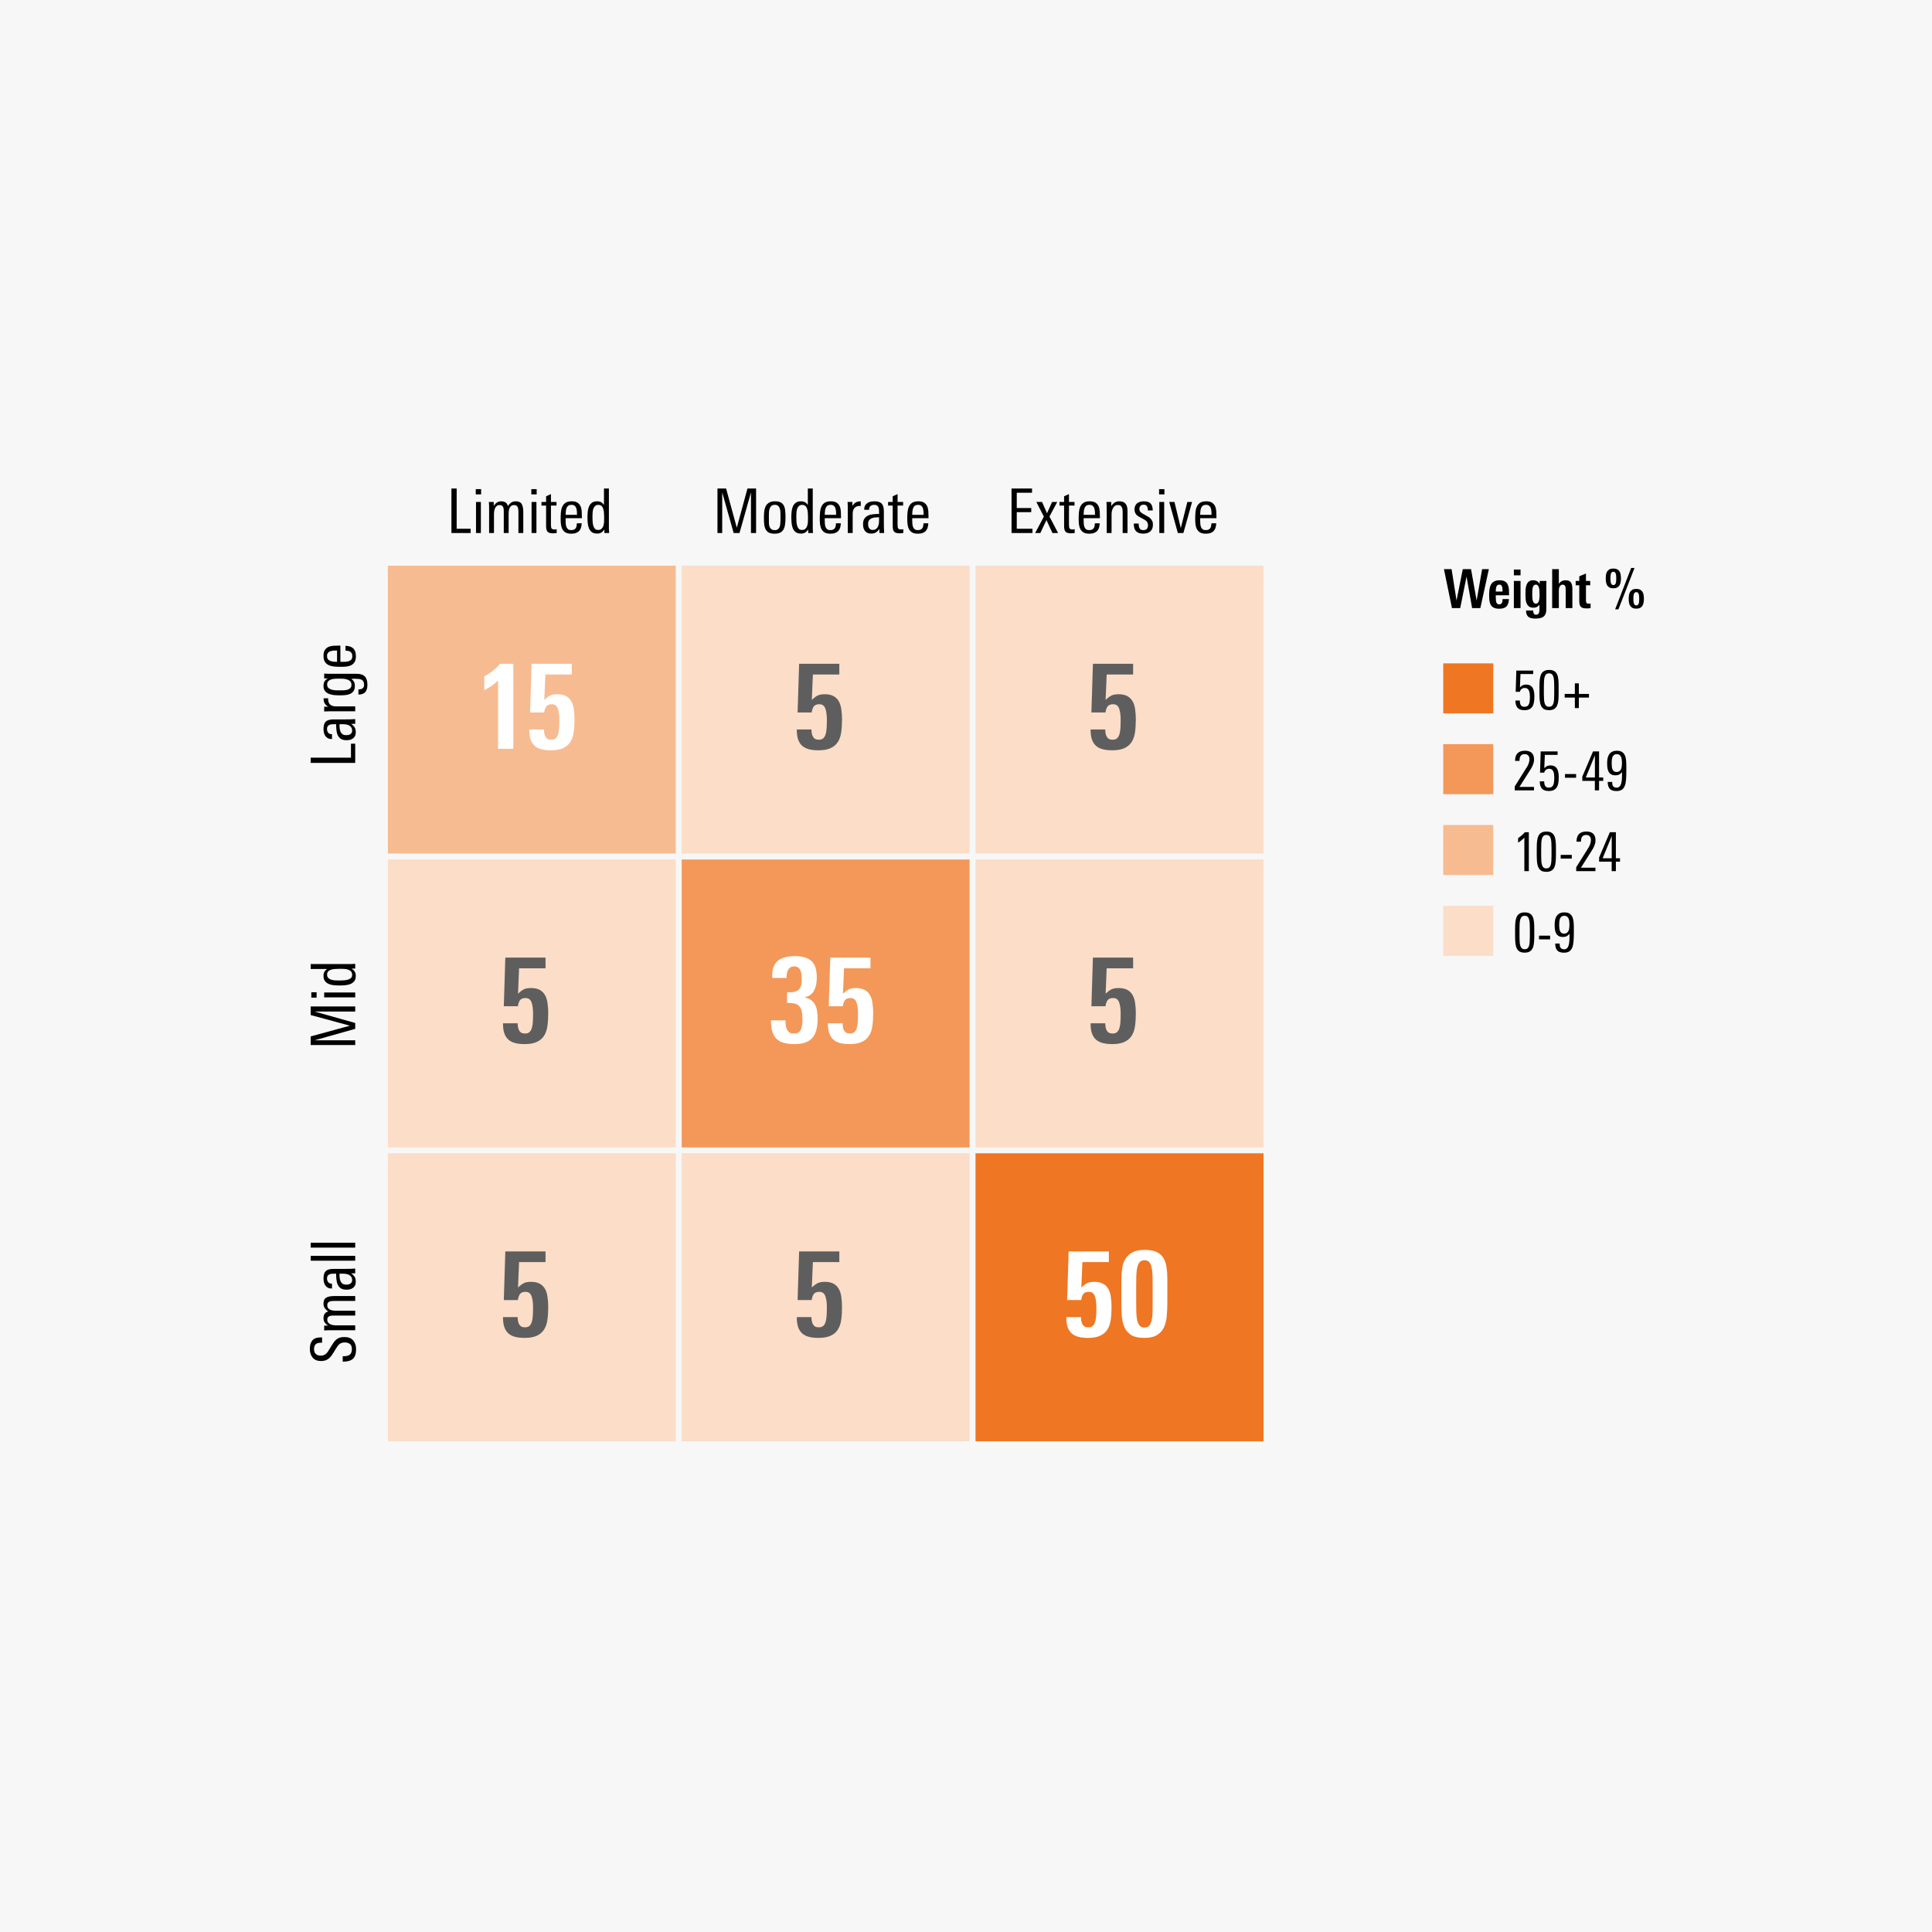 <svg width="502" height="502" viewBox="0 0 502 502" fill="none" xmlns="http://www.w3.org/2000/svg">
<rect width="502" height="502" fill="#F7F7F7"/>
<rect x="100.04" y="146.234" width="76.339" height="76.339" fill="#F7BB91" stroke="#F7F7F7" stroke-width="1.5"/>
<path d="M129.409 194.556V176.814C128.88 177.344 128.31 177.812 127.699 178.219C127.109 178.626 126.488 179.003 125.836 179.349V175.746C126.589 175.339 127.322 174.86 128.035 174.31C128.747 173.74 129.378 173.13 129.928 172.478H133.379V194.556H129.409ZM149.278 186.922C149.278 188.164 149.207 189.283 149.064 190.281C148.922 191.278 148.626 192.123 148.179 192.815C147.731 193.507 147.1 194.037 146.285 194.403C145.491 194.769 144.443 194.953 143.14 194.953C142.204 194.953 141.379 194.861 140.667 194.678C139.975 194.495 139.394 194.199 138.926 193.792C138.458 193.365 138.102 192.805 137.857 192.113C137.634 191.421 137.522 190.566 137.522 189.548H141.339C141.339 189.914 141.369 190.26 141.43 190.586C141.491 190.912 141.593 191.197 141.736 191.441C141.878 191.685 142.071 191.879 142.316 192.021C142.56 192.143 142.876 192.204 143.262 192.204C143.731 192.204 144.097 192.092 144.362 191.869C144.647 191.624 144.86 191.278 145.003 190.83C145.145 190.382 145.237 189.843 145.278 189.212C145.318 188.56 145.339 187.828 145.339 187.013C145.339 185.812 145.206 184.845 144.942 184.112C144.677 183.359 144.158 182.983 143.384 182.983C142.672 182.983 142.173 183.196 141.888 183.624C141.624 184.051 141.461 184.55 141.4 185.12H137.735L138.132 172.478H148.576V175.257H141.705L141.43 181.853C141.919 181.385 142.387 181.028 142.835 180.784C143.303 180.519 143.954 180.387 144.789 180.387C145.726 180.387 146.489 180.55 147.079 180.876C147.67 181.201 148.128 181.659 148.453 182.25C148.779 182.82 148.993 183.512 149.095 184.326C149.217 185.12 149.278 185.985 149.278 186.922Z" fill="white"/>
<rect x="176.379" y="146.234" width="76.339" height="76.339" fill="#FBDDC8" stroke="#F7F7F7" stroke-width="1.5"/>
<path d="M218.787 186.922C218.787 188.164 218.716 189.283 218.573 190.281C218.431 191.278 218.136 192.123 217.688 192.815C217.24 193.507 216.609 194.037 215.794 194.403C215.001 194.769 213.952 194.953 212.649 194.953C211.713 194.953 210.888 194.861 210.176 194.678C209.484 194.495 208.904 194.199 208.435 193.792C207.967 193.365 207.611 192.805 207.367 192.113C207.143 191.421 207.031 190.566 207.031 189.548H210.848C210.848 189.914 210.878 190.26 210.939 190.586C211 190.912 211.102 191.197 211.245 191.441C211.387 191.685 211.581 191.879 211.825 192.021C212.069 192.143 212.385 192.204 212.771 192.204C213.24 192.204 213.606 192.092 213.871 191.869C214.156 191.624 214.369 191.278 214.512 190.83C214.654 190.382 214.746 189.843 214.787 189.212C214.827 188.56 214.848 187.828 214.848 187.013C214.848 185.812 214.716 184.845 214.451 184.112C214.186 183.359 213.667 182.983 212.894 182.983C212.181 182.983 211.682 183.196 211.397 183.624C211.133 184.051 210.97 184.55 210.909 185.12H207.244L207.641 172.478H218.085V175.257H211.214L210.939 181.853C211.428 181.385 211.896 181.028 212.344 180.784C212.812 180.519 213.464 180.387 214.298 180.387C215.235 180.387 215.998 180.55 216.588 180.876C217.179 181.201 217.637 181.659 217.962 182.25C218.288 182.82 218.502 183.512 218.604 184.326C218.726 185.12 218.787 185.985 218.787 186.922Z" fill="#5E5E5E"/>
<rect x="252.719" y="146.234" width="76.339" height="76.339" fill="#FBDDC8" stroke="#F7F7F7" stroke-width="1.5"/>
<path d="M295.126 186.922C295.126 188.164 295.055 189.283 294.912 190.281C294.77 191.278 294.474 192.123 294.027 192.815C293.579 193.507 292.948 194.037 292.133 194.403C291.339 194.769 290.291 194.953 288.988 194.953C288.052 194.953 287.227 194.861 286.515 194.678C285.823 194.495 285.242 194.199 284.774 193.792C284.306 193.365 283.95 192.805 283.705 192.113C283.482 191.421 283.37 190.566 283.37 189.548H287.187C287.187 189.914 287.217 190.26 287.278 190.586C287.339 190.912 287.441 191.197 287.584 191.441C287.726 191.685 287.919 191.879 288.164 192.021C288.408 192.143 288.724 192.204 289.11 192.204C289.579 192.204 289.945 192.092 290.21 191.869C290.495 191.624 290.708 191.278 290.851 190.83C290.993 190.382 291.085 189.843 291.126 189.212C291.166 188.56 291.187 187.828 291.187 187.013C291.187 185.812 291.054 184.845 290.79 184.112C290.525 183.359 290.006 182.983 289.232 182.983C288.52 182.983 288.021 183.196 287.736 183.624C287.472 184.051 287.309 184.55 287.248 185.12H283.583L283.98 172.478H294.424V175.257H287.553L287.278 181.853C287.767 181.385 288.235 181.028 288.683 180.784C289.151 180.519 289.802 180.387 290.637 180.387C291.574 180.387 292.337 180.55 292.927 180.876C293.518 181.201 293.976 181.659 294.301 182.25C294.627 182.82 294.841 183.512 294.943 184.326C295.065 185.12 295.126 185.985 295.126 186.922Z" fill="#5E5E5E"/>
<rect x="100.04" y="222.574" width="76.339" height="76.339" fill="#FBDDC8" stroke="#F7F7F7" stroke-width="1.5"/>
<path d="M142.447 263.261C142.447 264.503 142.376 265.623 142.233 266.62C142.091 267.618 141.796 268.462 141.348 269.154C140.9 269.847 140.269 270.376 139.455 270.742C138.661 271.109 137.612 271.292 136.309 271.292C135.373 271.292 134.549 271.2 133.836 271.017C133.144 270.834 132.564 270.539 132.096 270.132C131.627 269.704 131.271 269.144 131.027 268.452C130.803 267.76 130.691 266.905 130.691 265.887H134.508C134.508 266.254 134.538 266.6 134.599 266.925C134.661 267.251 134.762 267.536 134.905 267.78C135.047 268.025 135.241 268.218 135.485 268.361C135.729 268.483 136.045 268.544 136.432 268.544C136.9 268.544 137.266 268.432 137.531 268.208C137.816 267.964 138.03 267.618 138.172 267.17C138.315 266.722 138.406 266.182 138.447 265.551C138.488 264.9 138.508 264.167 138.508 263.353C138.508 262.152 138.376 261.185 138.111 260.452C137.846 259.699 137.327 259.322 136.554 259.322C135.841 259.322 135.342 259.536 135.057 259.963C134.793 260.391 134.63 260.889 134.569 261.459H130.905L131.302 248.818H141.745V251.596H134.874L134.599 258.192C135.088 257.724 135.556 257.368 136.004 257.123C136.472 256.859 137.124 256.726 137.958 256.726C138.895 256.726 139.658 256.889 140.249 257.215C140.839 257.541 141.297 257.999 141.623 258.589C141.948 259.159 142.162 259.851 142.264 260.666C142.386 261.459 142.447 262.325 142.447 263.261Z" fill="#5E5E5E"/>
<rect x="176.379" y="222.574" width="76.339" height="76.339" fill="#F39859" stroke="#F7F7F7" stroke-width="1.5"/>
<path d="M212.447 264.818C212.447 267.017 211.979 268.646 211.043 269.704C210.127 270.763 208.58 271.292 206.401 271.292C205.322 271.292 204.396 271.18 203.623 270.956C202.869 270.753 202.249 270.406 201.76 269.918C201.271 269.429 200.905 268.798 200.661 268.025C200.437 267.231 200.325 266.264 200.325 265.124H204.111C204.111 265.572 204.132 265.999 204.172 266.406C204.233 266.813 204.335 267.18 204.478 267.506C204.64 267.811 204.854 268.065 205.119 268.269C205.404 268.452 205.78 268.544 206.249 268.544C207.165 268.544 207.765 268.228 208.05 267.597C208.356 266.946 208.508 266.07 208.508 264.971C208.508 264.096 208.447 263.373 208.325 262.803C208.203 262.233 207.989 261.785 207.684 261.459C207.399 261.113 206.992 260.879 206.462 260.757C205.954 260.635 205.302 260.584 204.508 260.604V257.856C205.2 257.856 205.78 257.816 206.249 257.734C206.737 257.653 207.134 257.49 207.44 257.246C207.745 256.981 207.969 256.625 208.111 256.177C208.254 255.709 208.325 255.088 208.325 254.314C208.325 253.887 208.295 253.479 208.234 253.093C208.193 252.706 208.101 252.37 207.959 252.085C207.816 251.78 207.613 251.546 207.348 251.383C207.104 251.199 206.778 251.108 206.371 251.108C205.943 251.108 205.597 251.199 205.333 251.383C205.088 251.546 204.895 251.769 204.752 252.054C204.61 252.339 204.508 252.665 204.447 253.032C204.406 253.378 204.386 253.734 204.386 254.1H200.661V253.276C200.661 252.38 200.803 251.627 201.088 251.016C201.373 250.385 201.77 249.886 202.279 249.52C202.788 249.133 203.399 248.858 204.111 248.696C204.824 248.512 205.607 248.421 206.462 248.421C208.437 248.421 209.893 248.848 210.829 249.703C211.765 250.538 212.234 251.973 212.234 254.009C212.234 255.332 212 256.452 211.531 257.368C211.084 258.284 210.249 258.874 209.027 259.139C209.699 259.281 210.259 259.515 210.707 259.841C211.155 260.146 211.501 260.533 211.745 261.001C212.01 261.47 212.193 262.029 212.295 262.681C212.397 263.312 212.447 264.024 212.447 264.818ZM226.881 263.261C226.881 264.503 226.81 265.623 226.667 266.62C226.525 267.618 226.23 268.462 225.782 269.154C225.334 269.847 224.703 270.376 223.889 270.742C223.095 271.109 222.046 271.292 220.743 271.292C219.807 271.292 218.983 271.2 218.27 271.017C217.578 270.834 216.998 270.539 216.529 270.132C216.061 269.704 215.705 269.144 215.461 268.452C215.237 267.76 215.125 266.905 215.125 265.887H218.942C218.942 266.254 218.972 266.6 219.033 266.925C219.094 267.251 219.196 267.536 219.339 267.78C219.481 268.025 219.675 268.218 219.919 268.361C220.163 268.483 220.479 268.544 220.866 268.544C221.334 268.544 221.7 268.432 221.965 268.208C222.25 267.964 222.464 267.618 222.606 267.17C222.749 266.722 222.84 266.182 222.881 265.551C222.922 264.9 222.942 264.167 222.942 263.353C222.942 262.152 222.81 261.185 222.545 260.452C222.28 259.699 221.761 259.322 220.988 259.322C220.275 259.322 219.776 259.536 219.491 259.963C219.227 260.391 219.064 260.889 219.003 261.459H215.339L215.736 248.818H226.179V251.596H219.308L219.033 258.192C219.522 257.724 219.99 257.368 220.438 257.123C220.906 256.859 221.558 256.726 222.392 256.726C223.329 256.726 224.092 256.889 224.683 257.215C225.273 257.541 225.731 257.999 226.057 258.589C226.382 259.159 226.596 259.851 226.698 260.666C226.82 261.459 226.881 262.325 226.881 263.261Z" fill="white"/>
<rect x="252.719" y="222.574" width="76.339" height="76.339" fill="#FBDDC8" stroke="#F7F7F7" stroke-width="1.5"/>
<path d="M295.126 263.261C295.126 264.503 295.055 265.623 294.912 266.62C294.77 267.618 294.474 268.462 294.027 269.154C293.579 269.847 292.948 270.376 292.133 270.742C291.339 271.109 290.291 271.292 288.988 271.292C288.052 271.292 287.227 271.2 286.515 271.017C285.823 270.834 285.242 270.539 284.774 270.132C284.306 269.704 283.95 269.144 283.705 268.452C283.482 267.76 283.37 266.905 283.37 265.887H287.187C287.187 266.254 287.217 266.6 287.278 266.925C287.339 267.251 287.441 267.536 287.584 267.78C287.726 268.025 287.919 268.218 288.164 268.361C288.408 268.483 288.724 268.544 289.11 268.544C289.579 268.544 289.945 268.432 290.21 268.208C290.495 267.964 290.708 267.618 290.851 267.17C290.993 266.722 291.085 266.182 291.126 265.551C291.166 264.9 291.187 264.167 291.187 263.353C291.187 262.152 291.054 261.185 290.79 260.452C290.525 259.699 290.006 259.322 289.232 259.322C288.52 259.322 288.021 259.536 287.736 259.963C287.472 260.391 287.309 260.889 287.248 261.459H283.583L283.98 248.818H294.424V251.596H287.553L287.278 258.192C287.767 257.724 288.235 257.368 288.683 257.123C289.151 256.859 289.802 256.726 290.637 256.726C291.574 256.726 292.337 256.889 292.927 257.215C293.518 257.541 293.976 257.999 294.301 258.589C294.627 259.159 294.841 259.851 294.943 260.666C295.065 261.459 295.126 262.325 295.126 263.261Z" fill="#5E5E5E"/>
<rect x="100.04" y="298.913" width="76.339" height="76.339" fill="#FBDDC8" stroke="#F7F7F7" stroke-width="1.5"/>
<path d="M142.447 339.6C142.447 340.842 142.376 341.962 142.233 342.959C142.091 343.957 141.796 344.802 141.348 345.494C140.9 346.186 140.269 346.715 139.455 347.082C138.661 347.448 137.612 347.631 136.309 347.631C135.373 347.631 134.549 347.54 133.836 347.357C133.144 347.173 132.564 346.878 132.096 346.471C131.627 346.043 131.271 345.484 131.027 344.792C130.803 344.099 130.691 343.244 130.691 342.227H134.508C134.508 342.593 134.538 342.939 134.599 343.265C134.661 343.59 134.762 343.875 134.905 344.12C135.047 344.364 135.241 344.557 135.485 344.7C135.729 344.822 136.045 344.883 136.432 344.883C136.9 344.883 137.266 344.771 137.531 344.547C137.816 344.303 138.03 343.957 138.172 343.509C138.315 343.061 138.406 342.522 138.447 341.891C138.488 341.239 138.508 340.506 138.508 339.692C138.508 338.491 138.376 337.524 138.111 336.791C137.846 336.038 137.327 335.661 136.554 335.661C135.841 335.661 135.342 335.875 135.057 336.303C134.793 336.73 134.63 337.229 134.569 337.799H130.905L131.302 325.157H141.745V327.936H134.874L134.599 334.532C135.088 334.063 135.556 333.707 136.004 333.463C136.472 333.198 137.124 333.066 137.958 333.066C138.895 333.066 139.658 333.229 140.249 333.554C140.839 333.88 141.297 334.338 141.623 334.928C141.948 335.498 142.162 336.191 142.264 337.005C142.386 337.799 142.447 338.664 142.447 339.6Z" fill="#5E5E5E"/>
<rect x="176.379" y="298.913" width="76.339" height="76.339" fill="#FBDDC8" stroke="#F7F7F7" stroke-width="1.5"/>
<path d="M218.787 339.6C218.787 340.842 218.716 341.962 218.573 342.959C218.431 343.957 218.136 344.802 217.688 345.494C217.24 346.186 216.609 346.715 215.794 347.082C215.001 347.448 213.952 347.631 212.649 347.631C211.713 347.631 210.888 347.54 210.176 347.357C209.484 347.173 208.904 346.878 208.435 346.471C207.967 346.043 207.611 345.484 207.367 344.792C207.143 344.099 207.031 343.244 207.031 342.227H210.848C210.848 342.593 210.878 342.939 210.939 343.265C211 343.59 211.102 343.875 211.245 344.12C211.387 344.364 211.581 344.557 211.825 344.7C212.069 344.822 212.385 344.883 212.771 344.883C213.24 344.883 213.606 344.771 213.871 344.547C214.156 344.303 214.369 343.957 214.512 343.509C214.654 343.061 214.746 342.522 214.787 341.891C214.827 341.239 214.848 340.506 214.848 339.692C214.848 338.491 214.716 337.524 214.451 336.791C214.186 336.038 213.667 335.661 212.894 335.661C212.181 335.661 211.682 335.875 211.397 336.303C211.133 336.73 210.97 337.229 210.909 337.799H207.244L207.641 325.157H218.085V327.936H211.214L210.939 334.532C211.428 334.063 211.896 333.707 212.344 333.463C212.812 333.198 213.464 333.066 214.298 333.066C215.235 333.066 215.998 333.229 216.588 333.554C217.179 333.88 217.637 334.338 217.962 334.928C218.288 335.498 218.502 336.191 218.604 337.005C218.726 337.799 218.787 338.664 218.787 339.6Z" fill="#5E5E5E"/>
<rect x="252.719" y="298.913" width="76.339" height="76.339" fill="#EF7622" stroke="#F7F7F7" stroke-width="1.5"/>
<path d="M288.817 339.6C288.817 340.842 288.746 341.962 288.603 342.959C288.461 343.957 288.165 344.802 287.718 345.494C287.27 346.186 286.639 346.715 285.824 347.082C285.03 347.448 283.982 347.631 282.679 347.631C281.743 347.631 280.918 347.54 280.206 347.357C279.514 347.173 278.933 346.878 278.465 346.471C277.997 346.043 277.641 345.484 277.397 344.792C277.173 344.099 277.061 343.244 277.061 342.227H280.878C280.878 342.593 280.908 342.939 280.969 343.265C281.03 343.59 281.132 343.875 281.275 344.12C281.417 344.364 281.61 344.557 281.855 344.7C282.099 344.822 282.415 344.883 282.801 344.883C283.27 344.883 283.636 344.771 283.901 344.547C284.186 344.303 284.399 343.957 284.542 343.509C284.684 343.061 284.776 342.522 284.817 341.891C284.857 341.239 284.878 340.506 284.878 339.692C284.878 338.491 284.745 337.524 284.481 336.791C284.216 336.038 283.697 335.661 282.923 335.661C282.211 335.661 281.712 335.875 281.427 336.303C281.163 336.73 281 337.229 280.939 337.799H277.274L277.671 325.157H288.115V327.936H281.244L280.969 334.532C281.458 334.063 281.926 333.707 282.374 333.463C282.842 333.198 283.493 333.066 284.328 333.066C285.265 333.066 286.028 333.229 286.618 333.554C287.209 333.88 287.667 334.338 287.992 334.928C288.318 335.498 288.532 336.191 288.634 337.005C288.756 337.799 288.817 338.664 288.817 339.6ZM303.312 338.471C303.312 339.672 303.261 340.822 303.159 341.921C303.077 343.02 302.843 343.998 302.457 344.853C302.07 345.687 301.469 346.359 300.655 346.868C299.861 347.377 298.752 347.631 297.327 347.631C295.902 347.631 294.792 347.397 293.998 346.929C293.204 346.44 292.614 345.789 292.227 344.975C291.84 344.14 291.596 343.183 291.494 342.104C291.413 341.005 291.372 339.845 291.372 338.623V332.608C291.372 331.508 291.443 330.48 291.586 329.524C291.728 328.567 292.013 327.742 292.441 327.05C292.889 326.338 293.51 325.778 294.304 325.371C295.097 324.964 296.146 324.76 297.449 324.76C298.731 324.76 299.759 324.943 300.533 325.31C301.306 325.676 301.897 326.195 302.304 326.867C302.711 327.539 302.976 328.333 303.098 329.249C303.24 330.165 303.312 331.173 303.312 332.272V338.471ZM299.495 334.623C299.495 333.463 299.484 332.445 299.464 331.57C299.444 330.674 299.362 329.921 299.22 329.31C299.098 328.699 298.894 328.241 298.609 327.936C298.324 327.61 297.917 327.447 297.388 327.447C296.858 327.447 296.441 327.61 296.136 327.936C295.851 328.262 295.637 328.74 295.494 329.371C295.352 329.982 295.27 330.735 295.25 331.631C295.23 332.506 295.22 333.503 295.22 334.623V338.135C295.22 339.112 295.23 340.018 295.25 340.852C295.27 341.687 295.342 342.41 295.464 343.02C295.606 343.611 295.82 344.079 296.105 344.425C296.41 344.771 296.828 344.944 297.357 344.944C297.886 344.944 298.294 344.792 298.579 344.486C298.864 344.16 299.077 343.713 299.22 343.143C299.362 342.552 299.444 341.85 299.464 341.036C299.484 340.201 299.495 339.265 299.495 338.226V334.623Z" fill="white"/>
<path d="M89.466 347.405C90.49 347.405 91.258 347.698 91.77 348.285C92.271 348.861 92.522 349.624 92.522 350.573C92.522 351.736 92.25 352.568 91.706 353.069C91.151 353.56 90.308 353.805 89.178 353.805L89.05 353.805L89.05 352.397L89.178 352.397C89.498 352.397 89.796 352.376 90.074 352.333C90.351 352.28 90.591 352.189 90.794 352.061C90.986 351.922 91.141 351.736 91.258 351.501C91.375 351.256 91.434 350.946 91.434 350.573C91.434 349.944 91.269 349.496 90.938 349.229C90.597 348.952 90.138 348.813 89.562 348.813C89.252 348.813 88.986 348.856 88.762 348.941C88.538 349.016 88.341 349.128 88.17 349.277C87.989 349.426 87.823 349.613 87.674 349.837C87.525 350.05 87.365 350.296 87.194 350.573L86.794 351.229C86.581 351.57 86.373 351.89 86.17 352.189C85.957 352.488 85.722 352.744 85.466 352.957C85.21 353.17 84.916 353.341 84.586 353.469C84.255 353.586 83.861 353.645 83.402 353.645C82.922 353.645 82.501 353.57 82.138 353.421C81.775 353.261 81.477 353.042 81.242 352.765C80.996 352.477 80.815 352.141 80.698 351.757C80.57 351.373 80.506 350.952 80.506 350.493C80.506 349.533 80.725 348.797 81.162 348.285C81.599 347.762 82.314 347.501 83.306 347.501L83.69 347.501L83.69 348.877L83.418 348.877C83.151 348.877 82.906 348.904 82.682 348.957C82.458 349 82.266 349.085 82.106 349.213C81.946 349.33 81.823 349.501 81.738 349.725C81.642 349.938 81.594 350.21 81.594 350.541C81.594 351.085 81.749 351.506 82.058 351.805C82.356 352.093 82.778 352.237 83.322 352.237C83.631 352.237 83.898 352.194 84.122 352.109C84.346 352.024 84.549 351.901 84.73 351.741C84.9 351.581 85.061 351.394 85.21 351.181C85.359 350.957 85.514 350.706 85.674 350.429L86.026 349.853C86.25 349.49 86.463 349.16 86.666 348.861C86.868 348.562 87.098 348.306 87.354 348.093C87.599 347.869 87.892 347.698 88.234 347.581C88.564 347.464 88.975 347.405 89.466 347.405ZM92.298 338.024L86.874 338.024C86.65 338.024 86.431 338.035 86.218 338.056C85.994 338.067 85.796 338.109 85.626 338.184C85.445 338.259 85.3 338.371 85.194 338.52C85.087 338.669 85.034 338.877 85.034 339.144C85.034 339.443 85.103 339.688 85.242 339.88C85.38 340.061 85.562 340.205 85.786 340.312C85.999 340.408 86.234 340.477 86.49 340.52C86.746 340.552 86.991 340.568 87.226 340.568L92.298 340.568L92.298 341.832L86.81 341.832C86.618 341.832 86.421 341.837 86.218 341.848C86.004 341.859 85.812 341.896 85.642 341.96C85.46 342.024 85.317 342.131 85.21 342.28C85.093 342.429 85.034 342.648 85.034 342.936C85.034 343.192 85.098 343.411 85.226 343.592C85.354 343.773 85.525 343.923 85.738 344.04C85.951 344.157 86.202 344.243 86.49 344.296C86.767 344.349 87.055 344.376 87.354 344.376L92.298 344.376L92.298 345.64L85.626 345.64C85.391 345.64 85.162 345.645 84.938 345.656C84.703 345.667 84.469 345.683 84.234 345.704L84.234 344.44L85.29 344.44C84.948 344.259 84.66 344.008 84.426 343.688C84.18 343.357 84.058 342.973 84.058 342.536C84.058 342.227 84.095 341.971 84.17 341.768C84.234 341.565 84.325 341.395 84.442 341.256C84.559 341.117 84.692 341.011 84.842 340.936C84.991 340.861 85.141 340.797 85.29 340.744C84.97 340.563 84.687 340.307 84.442 339.976C84.186 339.635 84.058 339.224 84.058 338.744C84.058 337.976 84.293 337.453 84.762 337.176C85.231 336.899 85.914 336.76 86.81 336.76L92.298 336.76L92.298 338.024ZM92.298 330.849L91.242 330.865C91.647 331.142 91.951 331.446 92.154 331.777C92.346 332.097 92.442 332.513 92.442 333.025C92.442 333.387 92.383 333.702 92.266 333.969C92.138 334.225 91.967 334.438 91.754 334.609C91.53 334.779 91.274 334.907 90.986 334.993C90.698 335.067 90.388 335.105 90.058 335.105C89.418 335.105 88.922 334.987 88.57 334.753C88.207 334.507 87.935 334.187 87.754 333.793C87.573 333.398 87.46 332.955 87.418 332.465C87.365 331.963 87.338 331.457 87.338 330.945L86.986 330.945C86.751 330.945 86.516 330.95 86.282 330.961C86.037 330.971 85.818 331.019 85.626 331.105C85.434 331.179 85.279 331.302 85.162 331.473C85.034 331.643 84.97 331.883 84.97 332.193C84.97 332.566 85.071 332.886 85.274 333.153C85.477 333.409 85.781 333.537 86.186 333.537L86.266 333.537L86.266 334.801L86.186 334.801C85.791 334.801 85.46 334.731 85.194 334.593C84.927 334.443 84.709 334.251 84.538 334.017C84.367 333.771 84.245 333.489 84.17 333.169C84.095 332.838 84.058 332.497 84.058 332.145C84.058 331.665 84.117 331.27 84.234 330.961C84.341 330.641 84.506 330.39 84.73 330.209C84.954 330.017 85.237 329.883 85.578 329.809C85.909 329.734 86.298 329.697 86.746 329.697L89.722 329.697C90.159 329.697 90.591 329.691 91.018 329.681C91.434 329.67 91.861 329.649 92.298 329.617L92.298 330.849ZM88.218 330.945L88.218 331.265C88.218 331.585 88.239 331.894 88.282 332.193C88.325 332.491 88.41 332.763 88.538 333.009C88.655 333.243 88.826 333.435 89.05 333.585C89.274 333.723 89.573 333.793 89.946 333.793C90.138 333.793 90.33 333.777 90.522 333.745C90.703 333.702 90.868 333.633 91.018 333.537C91.156 333.441 91.274 333.318 91.37 333.169C91.455 333.019 91.498 332.833 91.498 332.609C91.498 332.278 91.428 332.006 91.29 331.793C91.141 331.579 90.954 331.409 90.73 331.281C90.506 331.153 90.255 331.067 89.978 331.025C89.701 330.971 89.434 330.945 89.178 330.945L88.218 330.945ZM92.298 327.577L80.73 327.577L80.73 326.313L92.298 326.313L92.298 327.577ZM92.298 324.171L80.73 324.171L80.73 322.907L92.298 322.907L92.298 324.171Z" fill="black"/>
<path d="M92.298 262.832L81.738 262.832L92.298 265.808L92.298 267.328L81.738 270.304L92.298 270.304L92.298 271.536L80.73 271.536L80.73 269.296L90.922 266.512L80.73 263.744L80.73 261.504L92.298 261.504L92.298 262.832ZM82.266 259.214L80.89 259.214L80.89 257.822L82.266 257.822L82.266 259.214ZM92.298 259.15L84.234 259.15L84.234 257.886L92.298 257.886L92.298 259.15ZM92.298 251.664L91.37 251.68C91.743 251.925 92.015 252.192 92.186 252.48C92.356 252.757 92.442 253.12 92.442 253.568C92.442 254.144 92.314 254.603 92.058 254.944C91.791 255.275 91.45 255.525 91.034 255.696C90.618 255.856 90.159 255.957 89.658 256C89.146 256.043 88.644 256.064 88.154 256.064C87.663 256.064 87.172 256.037 86.682 255.984C86.191 255.931 85.754 255.819 85.37 255.648C84.975 255.467 84.66 255.216 84.426 254.896C84.18 254.565 84.058 254.133 84.058 253.6C84.058 253.131 84.138 252.763 84.298 252.496C84.458 252.219 84.692 251.979 85.002 251.776L80.73 251.776L80.73 250.496L90.778 250.496C90.874 250.496 90.991 250.496 91.13 250.496C91.258 250.485 91.397 250.48 91.546 250.48C91.684 250.469 91.823 250.459 91.962 250.448C92.09 250.437 92.202 250.432 92.298 250.432L92.298 251.664ZM88.346 251.728C87.898 251.728 87.471 251.744 87.066 251.776C86.66 251.797 86.303 251.861 85.994 251.968C85.684 252.064 85.439 252.219 85.258 252.432C85.076 252.635 84.986 252.912 84.986 253.264C84.986 253.616 85.087 253.893 85.29 254.096C85.482 254.299 85.733 254.453 86.042 254.56C86.351 254.656 86.698 254.715 87.082 254.736C87.455 254.757 87.823 254.768 88.186 254.768C88.634 254.768 89.061 254.752 89.466 254.72C89.861 254.688 90.213 254.619 90.522 254.512C90.82 254.405 91.061 254.261 91.242 254.08C91.412 253.888 91.498 253.632 91.498 253.312C91.498 252.928 91.407 252.635 91.226 252.432C91.034 252.219 90.788 252.059 90.49 251.952C90.191 251.845 89.855 251.781 89.482 251.76C89.098 251.739 88.719 251.728 88.346 251.728Z" fill="black"/>
<path d="M92.298 198.223L80.73 198.223L80.73 196.863L91.194 196.863L91.194 193.231L92.298 193.231L92.298 198.223ZM92.298 188.078L91.242 188.094C91.647 188.371 91.951 188.675 92.154 189.006C92.346 189.326 92.442 189.742 92.442 190.254C92.442 190.616 92.383 190.931 92.266 191.198C92.138 191.454 91.967 191.667 91.754 191.838C91.53 192.008 91.274 192.136 90.986 192.222C90.698 192.296 90.388 192.334 90.058 192.334C89.418 192.334 88.922 192.216 88.57 191.982C88.207 191.736 87.935 191.416 87.754 191.022C87.573 190.627 87.46 190.184 87.418 189.694C87.365 189.192 87.338 188.686 87.338 188.174L86.986 188.174C86.751 188.174 86.516 188.179 86.282 188.19C86.037 188.2 85.818 188.248 85.626 188.334C85.434 188.408 85.279 188.531 85.162 188.702C85.034 188.872 84.97 189.112 84.97 189.422C84.97 189.795 85.071 190.115 85.274 190.382C85.477 190.638 85.781 190.766 86.186 190.766L86.266 190.766L86.266 192.03L86.186 192.03C85.791 192.03 85.46 191.96 85.194 191.822C84.927 191.672 84.709 191.48 84.538 191.246C84.367 191 84.245 190.718 84.17 190.398C84.095 190.067 84.058 189.726 84.058 189.374C84.058 188.894 84.117 188.499 84.234 188.19C84.341 187.87 84.506 187.619 84.73 187.438C84.954 187.246 85.237 187.112 85.578 187.038C85.909 186.963 86.298 186.926 86.746 186.926L89.722 186.926C90.159 186.926 90.591 186.92 91.018 186.91C91.434 186.899 91.861 186.878 92.298 186.846L92.298 188.078ZM88.218 188.174L88.218 188.494C88.218 188.814 88.239 189.123 88.282 189.422C88.325 189.72 88.41 189.992 88.538 190.238C88.655 190.472 88.826 190.664 89.05 190.814C89.274 190.952 89.573 191.022 89.946 191.022C90.138 191.022 90.33 191.006 90.522 190.974C90.703 190.931 90.868 190.862 91.018 190.766C91.156 190.67 91.274 190.547 91.37 190.398C91.455 190.248 91.498 190.062 91.498 189.838C91.498 189.507 91.428 189.235 91.29 189.022C91.141 188.808 90.954 188.638 90.73 188.51C90.506 188.382 90.255 188.296 89.978 188.254C89.701 188.2 89.434 188.174 89.178 188.174L88.218 188.174ZM85.29 181.446C85.279 181.5 85.274 181.548 85.274 181.59C85.263 181.622 85.258 181.665 85.258 181.718C85.258 182.038 85.311 182.316 85.418 182.55C85.514 182.774 85.653 182.961 85.834 183.11C86.015 183.26 86.234 183.372 86.49 183.446C86.735 183.51 87.007 183.542 87.306 183.542L92.298 183.542L92.298 184.822L85.706 184.822C85.61 184.822 85.498 184.822 85.37 184.822C85.242 184.822 85.109 184.828 84.97 184.838C84.831 184.838 84.698 184.844 84.57 184.854C84.431 184.854 84.319 184.86 84.234 184.87L84.234 183.622L85.29 183.622C84.479 183.185 84.074 182.502 84.074 181.574L84.074 181.446L85.29 181.446ZM84.234 175.025C84.447 175.025 84.671 175.036 84.906 175.057C85.13 175.068 85.354 175.073 85.578 175.073L92.65 175.073C93.642 175.073 94.356 175.303 94.794 175.761C95.242 176.22 95.466 176.951 95.466 177.953C95.466 178.785 95.279 179.415 94.906 179.841C94.543 180.257 93.951 180.471 93.13 180.481L93.13 179.137C93.567 179.137 93.919 179.052 94.186 178.881C94.463 178.7 94.602 178.369 94.602 177.889C94.602 177.559 94.543 177.292 94.426 177.089C94.319 176.887 94.165 176.732 93.962 176.625C93.77 176.519 93.535 176.449 93.258 176.417C92.981 176.385 92.682 176.369 92.362 176.369L91.258 176.369C91.599 176.615 91.844 176.887 91.994 177.185C92.132 177.473 92.202 177.825 92.202 178.241C92.202 178.807 92.085 179.255 91.85 179.585C91.615 179.905 91.317 180.145 90.954 180.305C90.581 180.465 90.165 180.567 89.706 180.609C89.247 180.652 88.794 180.673 88.346 180.673C87.834 180.673 87.322 180.652 86.81 180.609C86.298 180.556 85.839 180.444 85.434 180.273C85.028 180.103 84.698 179.857 84.442 179.537C84.186 179.207 84.058 178.769 84.058 178.225C84.058 177.735 84.148 177.345 84.33 177.057C84.501 176.759 84.783 176.503 85.178 176.289L84.234 176.289L84.234 175.025ZM88.01 176.337C87.679 176.337 87.338 176.348 86.986 176.369C86.623 176.391 86.298 176.455 86.01 176.561C85.711 176.657 85.471 176.812 85.29 177.025C85.098 177.228 85.002 177.511 85.002 177.873C85.002 178.247 85.109 178.535 85.322 178.737C85.535 178.94 85.807 179.089 86.138 179.185C86.458 179.281 86.815 179.34 87.21 179.361C87.605 179.372 87.983 179.377 88.346 179.377C88.677 179.377 89.018 179.372 89.37 179.361C89.722 179.34 90.042 179.287 90.33 179.201C90.618 179.105 90.858 178.961 91.05 178.769C91.231 178.577 91.322 178.305 91.322 177.953C91.322 177.537 91.21 177.223 90.986 177.009C90.751 176.785 90.463 176.625 90.122 176.529C89.781 176.423 89.423 176.364 89.05 176.353C88.666 176.343 88.319 176.337 88.01 176.337ZM88.442 171.971L88.986 171.971C89.317 171.971 89.636 171.96 89.946 171.939C90.255 171.907 90.527 171.843 90.762 171.747C90.996 171.651 91.189 171.507 91.338 171.315C91.477 171.112 91.546 170.84 91.546 170.499C91.546 170.2 91.498 169.96 91.402 169.779C91.306 169.587 91.178 169.438 91.018 169.331C90.847 169.224 90.655 169.155 90.442 169.123C90.228 169.08 90.004 169.054 89.77 169.043L89.77 167.795C90.186 167.816 90.559 167.875 90.89 167.971C91.221 168.067 91.503 168.222 91.738 168.435C91.972 168.648 92.154 168.926 92.282 169.267C92.41 169.598 92.474 170.008 92.474 170.499C92.474 171.118 92.373 171.608 92.17 171.971C91.957 172.334 91.674 172.611 91.322 172.803C90.97 172.995 90.559 173.123 90.09 173.187C89.621 173.24 89.119 173.267 88.586 173.267C88.042 173.267 87.503 173.246 86.97 173.203C86.426 173.16 85.941 173.048 85.514 172.867C85.076 172.686 84.725 172.403 84.458 172.019C84.191 171.635 84.058 171.096 84.058 170.403C84.058 169.752 84.175 169.251 84.41 168.899C84.644 168.536 84.954 168.27 85.338 168.099C85.711 167.928 86.138 167.827 86.618 167.795C87.098 167.763 87.583 167.747 88.074 167.747L88.442 167.747L88.442 171.971ZM87.578 169.027C87.407 169.027 87.242 169.027 87.082 169.027C86.911 169.027 86.735 169.038 86.554 169.059C86.351 169.08 86.154 169.118 85.962 169.171C85.77 169.224 85.599 169.304 85.45 169.411C85.3 169.518 85.183 169.656 85.098 169.827C85.013 169.987 84.97 170.184 84.97 170.419C84.97 170.92 85.119 171.283 85.418 171.507C85.716 171.72 86.09 171.854 86.538 171.907C86.709 171.928 86.879 171.944 87.05 171.955C87.221 171.966 87.397 171.971 87.578 171.971L87.578 169.027Z" fill="black"/>
<path d="M117.297 138.496V126.928H118.657V137.392H122.289V138.496H117.297ZM123.619 128.464V127.088H125.011V128.464H123.619ZM123.683 138.496V130.432H124.947V138.496H123.683ZM134.705 138.496V133.072C134.705 132.848 134.694 132.629 134.673 132.416C134.662 132.192 134.62 131.995 134.545 131.824C134.47 131.643 134.358 131.499 134.209 131.392C134.06 131.285 133.852 131.232 133.585 131.232C133.286 131.232 133.041 131.301 132.849 131.44C132.668 131.579 132.524 131.76 132.417 131.984C132.321 132.197 132.252 132.432 132.209 132.688C132.177 132.944 132.161 133.189 132.161 133.424V138.496H130.897V133.008C130.897 132.816 130.892 132.619 130.881 132.416C130.87 132.203 130.833 132.011 130.769 131.84C130.705 131.659 130.598 131.515 130.449 131.408C130.3 131.291 130.081 131.232 129.793 131.232C129.537 131.232 129.318 131.296 129.137 131.424C128.956 131.552 128.806 131.723 128.689 131.936C128.572 132.149 128.486 132.4 128.433 132.688C128.38 132.965 128.353 133.253 128.353 133.552V138.496H127.089V131.824C127.089 131.589 127.084 131.36 127.073 131.136C127.062 130.901 127.046 130.667 127.025 130.432H128.289V131.488C128.47 131.147 128.721 130.859 129.041 130.624C129.372 130.379 129.756 130.256 130.193 130.256C130.502 130.256 130.758 130.293 130.961 130.368C131.164 130.432 131.334 130.523 131.473 130.64C131.612 130.757 131.718 130.891 131.793 131.04C131.868 131.189 131.932 131.339 131.985 131.488C132.166 131.168 132.422 130.885 132.753 130.64C133.094 130.384 133.505 130.256 133.985 130.256C134.753 130.256 135.276 130.491 135.553 130.96C135.83 131.429 135.969 132.112 135.969 133.008V138.496H134.705ZM138.056 128.464V127.088H139.448V128.464H138.056ZM138.12 138.496V130.432H139.384V138.496H138.12ZM144.647 138.496C144.497 138.517 144.343 138.533 144.183 138.544C144.023 138.565 143.868 138.576 143.719 138.576C143.335 138.576 143.025 138.539 142.791 138.464C142.556 138.389 142.369 138.272 142.231 138.112C142.103 137.941 142.012 137.733 141.959 137.488C141.916 137.232 141.895 136.928 141.895 136.576V131.36H140.695V130.432H141.895V128.944L143.159 128.384V130.432H144.599V131.36H143.159V136.432C143.159 136.891 143.223 137.195 143.351 137.344C143.489 137.493 143.729 137.568 144.071 137.568C144.156 137.568 144.247 137.563 144.343 137.552C144.439 137.541 144.54 137.525 144.647 137.504V138.496ZM146.971 134.64V135.184C146.971 135.515 146.982 135.835 147.003 136.144C147.035 136.453 147.099 136.725 147.195 136.96C147.291 137.195 147.435 137.387 147.627 137.536C147.83 137.675 148.102 137.744 148.443 137.744C148.742 137.744 148.982 137.696 149.163 137.6C149.355 137.504 149.505 137.376 149.611 137.216C149.718 137.045 149.787 136.853 149.819 136.64C149.862 136.427 149.889 136.203 149.899 135.968H151.147C151.126 136.384 151.067 136.757 150.971 137.088C150.875 137.419 150.721 137.701 150.507 137.936C150.294 138.171 150.017 138.352 149.675 138.48C149.345 138.608 148.934 138.672 148.443 138.672C147.825 138.672 147.334 138.571 146.971 138.368C146.609 138.155 146.331 137.872 146.139 137.52C145.947 137.168 145.819 136.757 145.755 136.288C145.702 135.819 145.675 135.317 145.675 134.784C145.675 134.24 145.697 133.701 145.739 133.168C145.782 132.624 145.894 132.139 146.075 131.712C146.257 131.275 146.539 130.923 146.923 130.656C147.307 130.389 147.846 130.256 148.539 130.256C149.19 130.256 149.691 130.373 150.043 130.608C150.406 130.843 150.673 131.152 150.843 131.536C151.014 131.909 151.115 132.336 151.147 132.816C151.179 133.296 151.195 133.781 151.195 134.272V134.64H146.971ZM149.915 133.776C149.915 133.605 149.915 133.44 149.915 133.28C149.915 133.109 149.905 132.933 149.883 132.752C149.862 132.549 149.825 132.352 149.771 132.16C149.718 131.968 149.638 131.797 149.531 131.648C149.425 131.499 149.286 131.381 149.115 131.296C148.955 131.211 148.758 131.168 148.523 131.168C148.022 131.168 147.659 131.317 147.435 131.616C147.222 131.915 147.089 132.288 147.035 132.736C147.014 132.907 146.998 133.077 146.987 133.248C146.977 133.419 146.971 133.595 146.971 133.776H149.915ZM157.044 138.496L157.028 137.568C156.783 137.941 156.516 138.213 156.228 138.384C155.951 138.555 155.588 138.64 155.14 138.64C154.564 138.64 154.105 138.512 153.764 138.256C153.433 137.989 153.183 137.648 153.012 137.232C152.852 136.816 152.751 136.357 152.708 135.856C152.665 135.344 152.644 134.843 152.644 134.352C152.644 133.861 152.671 133.371 152.724 132.88C152.777 132.389 152.889 131.952 153.06 131.568C153.241 131.173 153.492 130.859 153.812 130.624C154.143 130.379 154.575 130.256 155.108 130.256C155.577 130.256 155.945 130.336 156.212 130.496C156.489 130.656 156.729 130.891 156.932 131.2V126.928H158.212V136.976C158.212 137.072 158.212 137.189 158.212 137.328C158.223 137.456 158.228 137.595 158.228 137.744C158.239 137.883 158.249 138.021 158.26 138.16C158.271 138.288 158.276 138.4 158.276 138.496H157.044ZM156.98 134.544C156.98 134.096 156.964 133.669 156.932 133.264C156.911 132.859 156.847 132.501 156.74 132.192C156.644 131.883 156.489 131.637 156.276 131.456C156.073 131.275 155.796 131.184 155.444 131.184C155.092 131.184 154.815 131.285 154.612 131.488C154.409 131.68 154.255 131.931 154.148 132.24C154.052 132.549 153.993 132.896 153.972 133.28C153.951 133.653 153.94 134.021 153.94 134.384C153.94 134.832 153.956 135.259 153.988 135.664C154.02 136.059 154.089 136.411 154.196 136.72C154.303 137.019 154.447 137.259 154.628 137.44C154.82 137.611 155.076 137.696 155.396 137.696C155.78 137.696 156.073 137.605 156.276 137.424C156.489 137.232 156.649 136.987 156.756 136.688C156.863 136.389 156.927 136.053 156.948 135.68C156.969 135.296 156.98 134.917 156.98 134.544Z" fill="black"/>
<path d="M195.127 138.496V127.936L192.151 138.496H190.631L187.655 127.936V138.496H186.423V126.928H188.663L191.447 137.12L194.215 126.928H196.455V138.496H195.127ZM204.104 134.416C204.104 135.077 204.067 135.675 203.992 136.208C203.928 136.731 203.795 137.179 203.592 137.552C203.4 137.915 203.118 138.192 202.744 138.384C202.371 138.576 201.88 138.672 201.272 138.672C200.643 138.672 200.142 138.576 199.768 138.384C199.406 138.181 199.128 137.899 198.936 137.536C198.744 137.173 198.622 136.736 198.568 136.224C198.515 135.712 198.488 135.147 198.488 134.528C198.488 133.952 198.515 133.408 198.568 132.896C198.632 132.373 198.76 131.92 198.952 131.536C199.155 131.141 199.448 130.832 199.832 130.608C200.216 130.373 200.728 130.256 201.368 130.256C202.008 130.256 202.51 130.357 202.872 130.56C203.235 130.763 203.507 131.051 203.688 131.424C203.87 131.787 203.982 132.224 204.024 132.736C204.078 133.248 204.104 133.808 204.104 134.416ZM202.792 134.048C202.792 133.749 202.787 133.429 202.776 133.088C202.766 132.747 202.718 132.437 202.632 132.16C202.547 131.872 202.403 131.637 202.2 131.456C202.008 131.264 201.72 131.168 201.336 131.168C200.931 131.168 200.622 131.269 200.408 131.472C200.206 131.664 200.056 131.909 199.96 132.208C199.864 132.496 199.811 132.811 199.8 133.152C199.79 133.493 199.784 133.803 199.784 134.08V135.232C199.784 135.509 199.79 135.797 199.8 136.096C199.822 136.384 199.88 136.651 199.976 136.896C200.072 137.141 200.222 137.344 200.424 137.504C200.627 137.664 200.915 137.744 201.288 137.744C201.64 137.744 201.918 137.669 202.12 137.52C202.323 137.36 202.472 137.163 202.568 136.928C202.664 136.683 202.723 136.416 202.744 136.128C202.776 135.84 202.792 135.557 202.792 135.28V134.048ZM210.013 138.496L209.997 137.568C209.752 137.941 209.485 138.213 209.197 138.384C208.92 138.555 208.557 138.64 208.109 138.64C207.533 138.64 207.075 138.512 206.733 138.256C206.403 137.989 206.152 137.648 205.981 137.232C205.821 136.816 205.72 136.357 205.677 135.856C205.635 135.344 205.613 134.843 205.613 134.352C205.613 133.861 205.64 133.371 205.693 132.88C205.747 132.389 205.859 131.952 206.029 131.568C206.211 131.173 206.461 130.859 206.781 130.624C207.112 130.379 207.544 130.256 208.077 130.256C208.547 130.256 208.915 130.336 209.181 130.496C209.459 130.656 209.699 130.891 209.901 131.2V126.928H211.181V136.976C211.181 137.072 211.181 137.189 211.181 137.328C211.192 137.456 211.197 137.595 211.197 137.744C211.208 137.883 211.219 138.021 211.229 138.16C211.24 138.288 211.245 138.4 211.245 138.496H210.013ZM209.949 134.544C209.949 134.096 209.933 133.669 209.901 133.264C209.88 132.859 209.816 132.501 209.709 132.192C209.613 131.883 209.459 131.637 209.245 131.456C209.043 131.275 208.765 131.184 208.413 131.184C208.061 131.184 207.784 131.285 207.581 131.488C207.379 131.68 207.224 131.931 207.117 132.24C207.021 132.549 206.963 132.896 206.941 133.28C206.92 133.653 206.909 134.021 206.909 134.384C206.909 134.832 206.925 135.259 206.957 135.664C206.989 136.059 207.059 136.411 207.165 136.72C207.272 137.019 207.416 137.259 207.597 137.44C207.789 137.611 208.045 137.696 208.365 137.696C208.749 137.696 209.043 137.605 209.245 137.424C209.459 137.232 209.619 136.987 209.725 136.688C209.832 136.389 209.896 136.053 209.917 135.68C209.939 135.296 209.949 134.917 209.949 134.544ZM214.3 134.64V135.184C214.3 135.515 214.311 135.835 214.332 136.144C214.364 136.453 214.428 136.725 214.524 136.96C214.62 137.195 214.764 137.387 214.956 137.536C215.159 137.675 215.431 137.744 215.772 137.744C216.071 137.744 216.311 137.696 216.492 137.6C216.684 137.504 216.833 137.376 216.94 137.216C217.047 137.045 217.116 136.853 217.148 136.64C217.191 136.427 217.217 136.203 217.228 135.968H218.476C218.455 136.384 218.396 136.757 218.3 137.088C218.204 137.419 218.049 137.701 217.836 137.936C217.623 138.171 217.345 138.352 217.004 138.48C216.673 138.608 216.263 138.672 215.772 138.672C215.153 138.672 214.663 138.571 214.3 138.368C213.937 138.155 213.66 137.872 213.468 137.52C213.276 137.168 213.148 136.757 213.084 136.288C213.031 135.819 213.004 135.317 213.004 134.784C213.004 134.24 213.025 133.701 213.068 133.168C213.111 132.624 213.223 132.139 213.404 131.712C213.585 131.275 213.868 130.923 214.252 130.656C214.636 130.389 215.175 130.256 215.868 130.256C216.519 130.256 217.02 130.373 217.372 130.608C217.735 130.843 218.001 131.152 218.172 131.536C218.343 131.909 218.444 132.336 218.476 132.816C218.508 133.296 218.524 133.781 218.524 134.272V134.64H214.3ZM217.244 133.776C217.244 133.605 217.244 133.44 217.244 133.28C217.244 133.109 217.233 132.933 217.212 132.752C217.191 132.549 217.153 132.352 217.1 132.16C217.047 131.968 216.967 131.797 216.86 131.648C216.753 131.499 216.615 131.381 216.444 131.296C216.284 131.211 216.087 131.168 215.852 131.168C215.351 131.168 214.988 131.317 214.764 131.616C214.551 131.915 214.417 132.288 214.364 132.736C214.343 132.907 214.327 133.077 214.316 133.248C214.305 133.419 214.3 133.595 214.3 133.776H217.244ZM223.653 131.488C223.599 131.477 223.551 131.472 223.509 131.472C223.477 131.461 223.434 131.456 223.381 131.456C223.061 131.456 222.783 131.509 222.549 131.616C222.325 131.712 222.138 131.851 221.989 132.032C221.839 132.213 221.727 132.432 221.653 132.688C221.589 132.933 221.557 133.205 221.557 133.504V138.496H220.277V131.904C220.277 131.808 220.277 131.696 220.277 131.568C220.277 131.44 220.271 131.307 220.261 131.168C220.261 131.029 220.255 130.896 220.245 130.768C220.245 130.629 220.239 130.517 220.229 130.432H221.477V131.488C221.914 130.677 222.597 130.272 223.525 130.272H223.653V131.488ZM228.506 138.496L228.49 137.44C228.212 137.845 227.908 138.149 227.578 138.352C227.258 138.544 226.842 138.64 226.33 138.64C225.967 138.64 225.652 138.581 225.386 138.464C225.13 138.336 224.916 138.165 224.746 137.952C224.575 137.728 224.447 137.472 224.362 137.184C224.287 136.896 224.25 136.587 224.25 136.256C224.25 135.616 224.367 135.12 224.602 134.768C224.847 134.405 225.167 134.133 225.562 133.952C225.956 133.771 226.399 133.659 226.89 133.616C227.391 133.563 227.898 133.536 228.41 133.536V133.184C228.41 132.949 228.404 132.715 228.394 132.48C228.383 132.235 228.335 132.016 228.25 131.824C228.175 131.632 228.052 131.477 227.882 131.36C227.711 131.232 227.471 131.168 227.162 131.168C226.788 131.168 226.468 131.269 226.202 131.472C225.946 131.675 225.818 131.979 225.818 132.384V132.464H224.554V132.384C224.554 131.989 224.623 131.659 224.762 131.392C224.911 131.125 225.103 130.907 225.338 130.736C225.583 130.565 225.866 130.443 226.186 130.368C226.516 130.293 226.858 130.256 227.21 130.256C227.69 130.256 228.084 130.315 228.394 130.432C228.714 130.539 228.964 130.704 229.146 130.928C229.338 131.152 229.471 131.435 229.546 131.776C229.62 132.107 229.658 132.496 229.658 132.944V135.92C229.658 136.357 229.663 136.789 229.674 137.216C229.684 137.632 229.706 138.059 229.738 138.496H228.506ZM228.41 134.416H228.09C227.77 134.416 227.46 134.437 227.162 134.48C226.863 134.523 226.591 134.608 226.346 134.736C226.111 134.853 225.919 135.024 225.77 135.248C225.631 135.472 225.562 135.771 225.562 136.144C225.562 136.336 225.578 136.528 225.61 136.72C225.652 136.901 225.722 137.067 225.818 137.216C225.914 137.355 226.036 137.472 226.186 137.568C226.335 137.653 226.522 137.696 226.746 137.696C227.076 137.696 227.348 137.627 227.562 137.488C227.775 137.339 227.946 137.152 228.074 136.928C228.202 136.704 228.287 136.453 228.33 136.176C228.383 135.899 228.41 135.632 228.41 135.376V134.416ZM234.71 138.496C234.56 138.517 234.406 138.533 234.246 138.544C234.086 138.565 233.931 138.576 233.782 138.576C233.398 138.576 233.088 138.539 232.854 138.464C232.619 138.389 232.432 138.272 232.294 138.112C232.166 137.941 232.075 137.733 232.022 137.488C231.979 137.232 231.958 136.928 231.958 136.576V131.36H230.758V130.432H231.958V128.944L233.222 128.384V130.432H234.662V131.36H233.222V136.432C233.222 136.891 233.286 137.195 233.414 137.344C233.552 137.493 233.792 137.568 234.134 137.568C234.219 137.568 234.31 137.563 234.406 137.552C234.502 137.541 234.603 137.525 234.71 137.504V138.496ZM237.034 134.64V135.184C237.034 135.515 237.045 135.835 237.066 136.144C237.098 136.453 237.162 136.725 237.258 136.96C237.354 137.195 237.498 137.387 237.69 137.536C237.893 137.675 238.165 137.744 238.506 137.744C238.805 137.744 239.045 137.696 239.226 137.6C239.418 137.504 239.568 137.376 239.674 137.216C239.781 137.045 239.85 136.853 239.882 136.64C239.925 136.427 239.952 136.203 239.962 135.968H241.21C241.189 136.384 241.13 136.757 241.034 137.088C240.938 137.419 240.784 137.701 240.57 137.936C240.357 138.171 240.08 138.352 239.738 138.48C239.408 138.608 238.997 138.672 238.506 138.672C237.888 138.672 237.397 138.571 237.034 138.368C236.672 138.155 236.394 137.872 236.202 137.52C236.01 137.168 235.882 136.757 235.818 136.288C235.765 135.819 235.738 135.317 235.738 134.784C235.738 134.24 235.76 133.701 235.802 133.168C235.845 132.624 235.957 132.139 236.138 131.712C236.32 131.275 236.602 130.923 236.986 130.656C237.37 130.389 237.909 130.256 238.602 130.256C239.253 130.256 239.754 130.373 240.106 130.608C240.469 130.843 240.736 131.152 240.906 131.536C241.077 131.909 241.178 132.336 241.21 132.816C241.242 133.296 241.258 133.781 241.258 134.272V134.64H237.034ZM239.978 133.776C239.978 133.605 239.978 133.44 239.978 133.28C239.978 133.109 239.968 132.933 239.946 132.752C239.925 132.549 239.888 132.352 239.834 132.16C239.781 131.968 239.701 131.797 239.594 131.648C239.488 131.499 239.349 131.381 239.178 131.296C239.018 131.211 238.821 131.168 238.586 131.168C238.085 131.168 237.722 131.317 237.498 131.616C237.285 131.915 237.152 132.288 237.098 132.736C237.077 132.907 237.061 133.077 237.05 133.248C237.04 133.419 237.034 133.595 237.034 133.776H239.978Z" fill="black"/>
<path d="M262.831 138.496V126.928H268.159V128.032H264.191V132H267.951V133.072H264.191V137.392H268.271V138.496H262.831ZM273.455 138.496L271.903 135.12L270.319 138.496H268.975L271.231 134.224L269.279 130.432H270.767L272.047 133.36L273.375 130.432H274.703L272.687 134.208L274.927 138.496H273.455ZM279.243 138.496C279.093 138.517 278.939 138.533 278.779 138.544C278.619 138.565 278.464 138.576 278.315 138.576C277.931 138.576 277.621 138.539 277.387 138.464C277.152 138.389 276.965 138.272 276.827 138.112C276.699 137.941 276.608 137.733 276.555 137.488C276.512 137.232 276.491 136.928 276.491 136.576V131.36H275.291V130.432H276.491V128.944L277.755 128.384V130.432H279.195V131.36H277.755V136.432C277.755 136.891 277.819 137.195 277.947 137.344C278.085 137.493 278.325 137.568 278.667 137.568C278.752 137.568 278.843 137.563 278.939 137.552C279.035 137.541 279.136 137.525 279.243 137.504V138.496ZM281.567 134.64V135.184C281.567 135.515 281.578 135.835 281.599 136.144C281.631 136.453 281.695 136.725 281.791 136.96C281.887 137.195 282.031 137.387 282.223 137.536C282.426 137.675 282.698 137.744 283.039 137.744C283.338 137.744 283.578 137.696 283.759 137.6C283.951 137.504 284.101 137.376 284.207 137.216C284.314 137.045 284.383 136.853 284.415 136.64C284.458 136.427 284.485 136.203 284.495 135.968H285.743C285.722 136.384 285.663 136.757 285.567 137.088C285.471 137.419 285.317 137.701 285.103 137.936C284.89 138.171 284.613 138.352 284.271 138.48C283.941 138.608 283.53 138.672 283.039 138.672C282.421 138.672 281.93 138.571 281.567 138.368C281.205 138.155 280.927 137.872 280.735 137.52C280.543 137.168 280.415 136.757 280.351 136.288C280.298 135.819 280.271 135.317 280.271 134.784C280.271 134.24 280.293 133.701 280.335 133.168C280.378 132.624 280.49 132.139 280.671 131.712C280.853 131.275 281.135 130.923 281.519 130.656C281.903 130.389 282.442 130.256 283.135 130.256C283.786 130.256 284.287 130.373 284.639 130.608C285.002 130.843 285.269 131.152 285.439 131.536C285.61 131.909 285.711 132.336 285.743 132.816C285.775 133.296 285.791 133.781 285.791 134.272V134.64H281.567ZM284.511 133.776C284.511 133.605 284.511 133.44 284.511 133.28C284.511 133.109 284.501 132.933 284.479 132.752C284.458 132.549 284.421 132.352 284.367 132.16C284.314 131.968 284.234 131.797 284.127 131.648C284.021 131.499 283.882 131.381 283.711 131.296C283.551 131.211 283.354 131.168 283.119 131.168C282.618 131.168 282.255 131.317 282.031 131.616C281.818 131.915 281.685 132.288 281.631 132.736C281.61 132.907 281.594 133.077 281.583 133.248C281.573 133.419 281.567 133.595 281.567 133.776H284.511ZM291.704 138.496V133.344C291.704 133.099 291.699 132.853 291.688 132.608C291.677 132.352 291.629 132.123 291.544 131.92C291.469 131.707 291.347 131.536 291.176 131.408C291.016 131.28 290.776 131.216 290.456 131.216C290.157 131.216 289.901 131.291 289.688 131.44C289.485 131.589 289.32 131.787 289.192 132.032C289.064 132.267 288.968 132.528 288.904 132.816C288.851 133.104 288.824 133.381 288.824 133.648V138.496H287.56V132.192C287.56 131.893 287.555 131.6 287.544 131.312C287.533 131.024 287.517 130.731 287.496 130.432H288.744V131.536C288.925 131.195 289.192 130.896 289.544 130.64C289.896 130.384 290.328 130.256 290.84 130.256C291.245 130.256 291.581 130.315 291.848 130.432C292.125 130.549 292.344 130.72 292.504 130.944C292.675 131.157 292.792 131.419 292.856 131.728C292.931 132.037 292.968 132.384 292.968 132.768V138.496H291.704ZM299.571 136.288C299.571 137.099 299.342 137.696 298.883 138.08C298.435 138.464 297.822 138.656 297.043 138.656C295.539 138.656 294.734 137.968 294.627 136.592C294.616 136.517 294.611 136.432 294.611 136.336C294.611 136.24 294.611 136.139 294.611 136.032H295.875C295.875 136.107 295.875 136.187 295.875 136.272C295.875 136.347 295.88 136.416 295.891 136.48C295.923 136.864 296.024 137.173 296.195 137.408C296.366 137.632 296.659 137.744 297.075 137.744C297.48 137.744 297.784 137.637 297.987 137.424C298.19 137.2 298.291 136.891 298.291 136.496C298.291 136.251 298.259 136.048 298.195 135.888C298.131 135.717 298.035 135.568 297.907 135.44C297.79 135.312 297.64 135.195 297.459 135.088C297.278 134.981 297.07 134.864 296.835 134.736L296.419 134.512C296.184 134.384 295.966 134.261 295.763 134.144C295.571 134.016 295.4 133.872 295.251 133.712C295.112 133.541 295 133.349 294.915 133.136C294.83 132.923 294.787 132.661 294.787 132.352C294.787 131.989 294.846 131.68 294.963 131.424C295.091 131.157 295.262 130.939 295.475 130.768C295.688 130.597 295.939 130.469 296.227 130.384C296.526 130.299 296.846 130.256 297.187 130.256C297.891 130.256 298.424 130.395 298.787 130.672C299.15 130.949 299.379 131.392 299.475 132C299.507 132.192 299.523 132.405 299.523 132.64H298.259C298.259 132.555 298.254 132.469 298.243 132.384C298.243 132.299 298.238 132.213 298.227 132.128C298.184 131.84 298.083 131.605 297.923 131.424C297.774 131.232 297.507 131.136 297.123 131.136C296.792 131.136 296.531 131.237 296.339 131.44C296.147 131.643 296.051 131.909 296.051 132.24C296.051 132.581 296.163 132.859 296.387 133.072C296.611 133.275 296.904 133.472 297.267 133.664L297.651 133.872C297.907 134.011 298.147 134.149 298.371 134.288C298.606 134.427 298.808 134.592 298.979 134.784C299.16 134.965 299.304 135.179 299.411 135.424C299.518 135.659 299.571 135.947 299.571 136.288ZM301.168 128.464V127.088H302.56V128.464H301.168ZM301.232 138.496V130.432H302.496V138.496H301.232ZM307.486 138.496H306.046L303.806 130.432H305.166L306.814 137.216L308.51 130.432H309.742L307.486 138.496ZM311.849 134.64V135.184C311.849 135.515 311.859 135.835 311.881 136.144C311.913 136.453 311.977 136.725 312.073 136.96C312.169 137.195 312.313 137.387 312.505 137.536C312.707 137.675 312.979 137.744 313.321 137.744C313.619 137.744 313.859 137.696 314.041 137.6C314.233 137.504 314.382 137.376 314.489 137.216C314.595 137.045 314.665 136.853 314.697 136.64C314.739 136.427 314.766 136.203 314.777 135.968H316.025C316.003 136.384 315.945 136.757 315.849 137.088C315.753 137.419 315.598 137.701 315.385 137.936C315.171 138.171 314.894 138.352 314.553 138.48C314.222 138.608 313.811 138.672 313.321 138.672C312.702 138.672 312.211 138.571 311.849 138.368C311.486 138.155 311.209 137.872 311.017 137.52C310.825 137.168 310.697 136.757 310.633 136.288C310.579 135.819 310.553 135.317 310.553 134.784C310.553 134.24 310.574 133.701 310.617 133.168C310.659 132.624 310.771 132.139 310.953 131.712C311.134 131.275 311.417 130.923 311.801 130.656C312.185 130.389 312.723 130.256 313.417 130.256C314.067 130.256 314.569 130.373 314.921 130.608C315.283 130.843 315.55 131.152 315.721 131.536C315.891 131.909 315.993 132.336 316.025 132.816C316.057 133.296 316.073 133.781 316.073 134.272V134.64H311.849ZM314.793 133.776C314.793 133.605 314.793 133.44 314.793 133.28C314.793 133.109 314.782 132.933 314.761 132.752C314.739 132.549 314.702 132.352 314.649 132.16C314.595 131.968 314.515 131.797 314.409 131.648C314.302 131.499 314.163 131.381 313.993 131.296C313.833 131.211 313.635 131.168 313.401 131.168C312.899 131.168 312.537 131.317 312.313 131.616C312.099 131.915 311.966 132.288 311.913 132.736C311.891 132.907 311.875 133.077 311.865 133.248C311.854 133.419 311.849 133.595 311.849 133.776H314.793Z" fill="black"/>
<path d="M384.646 158H382.504L381.062 149.81L379.41 158H377.268L375.182 147.878H377.17L378.458 156.04L380.082 147.878H382.224L383.68 156.04L385.108 147.878H386.858L384.646 158ZM388.656 154.668V155.298C388.656 155.905 388.721 156.348 388.852 156.628C388.982 156.899 389.216 157.034 389.552 157.034C389.738 157.034 389.888 156.997 390 156.922C390.112 156.838 390.2 156.731 390.266 156.6C390.331 156.469 390.373 156.325 390.392 156.166C390.41 155.998 390.42 155.83 390.42 155.662H392.072C392.034 156.539 391.82 157.179 391.428 157.58C391.036 157.972 390.41 158.168 389.552 158.168C388.936 158.168 388.45 158.075 388.096 157.888C387.75 157.692 387.489 157.431 387.312 157.104C387.144 156.768 387.036 156.381 386.99 155.942C386.952 155.503 386.934 155.037 386.934 154.542C386.934 154.057 386.962 153.59 387.018 153.142C387.074 152.685 387.195 152.283 387.382 151.938C387.568 151.583 387.839 151.303 388.194 151.098C388.558 150.883 389.043 150.776 389.65 150.776C390.266 150.776 390.737 150.883 391.064 151.098C391.4 151.313 391.642 151.602 391.792 151.966C391.95 152.321 392.044 152.731 392.072 153.198C392.1 153.665 392.114 154.155 392.114 154.668H388.656ZM390.406 153.702C390.406 153.543 390.406 153.385 390.406 153.226C390.406 153.067 390.392 152.904 390.364 152.736C390.326 152.493 390.252 152.297 390.14 152.148C390.037 151.989 389.85 151.91 389.58 151.91C389.3 151.91 389.094 151.994 388.964 152.162C388.842 152.33 388.758 152.554 388.712 152.834C388.693 152.974 388.679 153.114 388.67 153.254C388.66 153.385 388.656 153.534 388.656 153.702H390.406ZM393.352 149.488V147.99H395.088V149.488H393.352ZM393.352 158V150.944H395.088V158H393.352ZM401.813 150.944C401.804 151.084 401.795 151.261 401.785 151.476C401.785 151.691 401.785 151.891 401.785 152.078V158.308C401.785 158.793 401.72 159.19 401.589 159.498C401.459 159.815 401.272 160.063 401.029 160.24C400.787 160.427 400.488 160.553 400.133 160.618C399.788 160.693 399.396 160.73 398.957 160.73C398.565 160.73 398.215 160.697 397.907 160.632C397.609 160.567 397.357 160.45 397.151 160.282C396.946 160.123 396.787 159.909 396.675 159.638C396.573 159.377 396.521 159.041 396.521 158.63H398.369C398.369 158.761 398.379 158.887 398.397 159.008C398.416 159.139 398.449 159.255 398.495 159.358C398.551 159.47 398.626 159.559 398.719 159.624C398.822 159.689 398.953 159.722 399.111 159.722C399.466 159.722 399.704 159.596 399.825 159.344C399.947 159.101 400.007 158.728 400.007 158.224V157.118C399.783 157.407 399.545 157.613 399.293 157.734C399.051 157.846 398.757 157.902 398.411 157.902C397.945 157.902 397.576 157.799 397.305 157.594C397.035 157.389 396.829 157.132 396.689 156.824C396.549 156.507 396.461 156.157 396.423 155.774C396.386 155.382 396.367 155.004 396.367 154.64C396.367 154.173 396.377 153.711 396.395 153.254C396.423 152.787 396.503 152.372 396.633 152.008C396.764 151.644 396.96 151.35 397.221 151.126C397.492 150.893 397.875 150.776 398.369 150.776C398.743 150.776 399.074 150.855 399.363 151.014C399.653 151.173 399.886 151.42 400.063 151.756V150.944H401.813ZM400.035 154.57C400.035 154.262 400.026 153.949 400.007 153.632C399.998 153.315 399.961 153.03 399.895 152.778C399.83 152.517 399.732 152.307 399.601 152.148C399.471 151.989 399.293 151.91 399.069 151.91C398.855 151.91 398.682 151.975 398.551 152.106C398.43 152.227 398.337 152.405 398.271 152.638C398.206 152.871 398.164 153.156 398.145 153.492C398.136 153.828 398.131 154.206 398.131 154.626C398.131 154.897 398.141 155.167 398.159 155.438C398.187 155.699 398.234 155.937 398.299 156.152C398.365 156.357 398.458 156.525 398.579 156.656C398.701 156.787 398.864 156.852 399.069 156.852C399.303 156.852 399.485 156.773 399.615 156.614C399.746 156.446 399.839 156.245 399.895 156.012C399.961 155.769 399.998 155.517 400.007 155.256C400.026 154.995 400.035 154.766 400.035 154.57ZM406.819 158V153.282C406.819 153.086 406.81 152.904 406.791 152.736C406.782 152.568 406.749 152.423 406.693 152.302C406.637 152.181 406.553 152.087 406.441 152.022C406.338 151.947 406.194 151.91 406.007 151.91C405.83 151.91 405.68 151.957 405.559 152.05C405.438 152.143 405.335 152.265 405.251 152.414C405.176 152.563 405.12 152.731 405.083 152.918C405.055 153.095 405.041 153.273 405.041 153.45V158H403.305V147.878H405.041V151.686C405.256 151.387 405.503 151.163 405.783 151.014C406.063 150.855 406.394 150.776 406.777 150.776C407.449 150.776 407.911 150.958 408.163 151.322C408.424 151.686 408.555 152.223 408.555 152.932V158H406.819ZM413.292 158.014C413.134 158.042 412.97 158.061 412.802 158.07C412.644 158.079 412.48 158.084 412.312 158.084C411.939 158.084 411.626 158.056 411.374 158C411.122 157.935 410.922 157.827 410.772 157.678C410.623 157.529 410.516 157.333 410.45 157.09C410.385 156.838 410.352 156.525 410.352 156.152V152.078H409.414V150.944H410.352V149.74L412.088 149.026V150.944H413.194V152.078H412.088V155.9C412.088 156.059 412.093 156.199 412.102 156.32C412.121 156.441 412.154 156.544 412.2 156.628C412.256 156.703 412.331 156.763 412.424 156.81C412.527 156.847 412.658 156.866 412.816 156.866C412.891 156.866 412.966 156.861 413.04 156.852C413.124 156.843 413.208 156.833 413.292 156.824V158.014ZM420.521 158.322H419.667L423.839 147.57H424.707L420.521 158.322ZM421.179 150.286C421.179 150.631 421.151 150.958 421.095 151.266C421.048 151.574 420.95 151.849 420.801 152.092C420.661 152.325 420.46 152.512 420.199 152.652C419.947 152.792 419.615 152.862 419.205 152.862C418.794 152.862 418.458 152.792 418.197 152.652C417.945 152.512 417.744 152.325 417.595 152.092C417.455 151.849 417.357 151.574 417.301 151.266C417.254 150.958 417.231 150.631 417.231 150.286C417.231 149.941 417.254 149.614 417.301 149.306C417.357 148.998 417.455 148.727 417.595 148.494C417.744 148.261 417.945 148.074 418.197 147.934C418.458 147.794 418.794 147.724 419.205 147.724C419.615 147.724 419.947 147.794 420.199 147.934C420.46 148.065 420.661 148.247 420.801 148.48C420.95 148.704 421.048 148.975 421.095 149.292C421.151 149.6 421.179 149.931 421.179 150.286ZM419.961 150.286C419.961 150.071 419.951 149.861 419.933 149.656C419.923 149.451 419.895 149.269 419.849 149.11C419.802 148.942 419.727 148.811 419.625 148.718C419.522 148.615 419.382 148.564 419.205 148.564C419.027 148.564 418.887 148.615 418.785 148.718C418.682 148.811 418.607 148.942 418.561 149.11C418.514 149.269 418.481 149.451 418.463 149.656C418.453 149.861 418.449 150.071 418.449 150.286C418.449 150.501 418.453 150.711 418.463 150.916C418.481 151.121 418.514 151.308 418.561 151.476C418.617 151.635 418.696 151.765 418.799 151.868C418.901 151.971 419.037 152.022 419.205 152.022C419.382 152.022 419.522 151.971 419.625 151.868C419.727 151.765 419.802 151.635 419.849 151.476C419.895 151.308 419.923 151.121 419.933 150.916C419.951 150.711 419.961 150.501 419.961 150.286ZM427.143 155.578C427.143 155.923 427.115 156.25 427.059 156.558C427.012 156.866 426.914 157.141 426.765 157.384C426.625 157.617 426.424 157.804 426.163 157.944C425.911 158.084 425.579 158.154 425.169 158.154C424.758 158.154 424.422 158.084 424.161 157.944C423.909 157.804 423.708 157.617 423.559 157.384C423.419 157.141 423.321 156.866 423.265 156.558C423.218 156.25 423.195 155.923 423.195 155.578C423.195 155.233 423.218 154.906 423.265 154.598C423.321 154.29 423.419 154.019 423.559 153.786C423.708 153.553 423.909 153.366 424.161 153.226C424.422 153.086 424.758 153.016 425.169 153.016C425.579 153.016 425.911 153.086 426.163 153.226C426.424 153.357 426.625 153.539 426.765 153.772C426.914 153.996 427.012 154.267 427.059 154.584C427.115 154.892 427.143 155.223 427.143 155.578ZM425.925 155.578C425.925 155.363 425.915 155.153 425.897 154.948C425.887 154.743 425.859 154.561 425.813 154.402C425.766 154.234 425.691 154.103 425.589 154.01C425.486 153.907 425.346 153.856 425.169 153.856C424.991 153.856 424.851 153.907 424.749 154.01C424.646 154.103 424.571 154.234 424.525 154.402C424.478 154.561 424.445 154.743 424.427 154.948C424.417 155.153 424.413 155.363 424.413 155.578C424.413 155.793 424.417 156.003 424.427 156.208C424.445 156.413 424.478 156.6 424.525 156.768C424.581 156.927 424.66 157.057 424.763 157.16C424.865 157.263 425.001 157.314 425.169 157.314C425.346 157.314 425.486 157.263 425.589 157.16C425.691 157.057 425.766 156.927 425.813 156.768C425.859 156.6 425.887 156.413 425.897 156.208C425.915 156.003 425.925 155.793 425.925 155.578Z" fill="black"/>
<rect x="375" y="172.361" width="13" height="13" fill="#EF7622"/>
<path d="M398.684 180.987C398.684 181.482 398.651 181.944 398.586 182.373C398.53 182.803 398.409 183.176 398.222 183.493C398.045 183.811 397.788 184.063 397.452 184.249C397.116 184.436 396.668 184.529 396.108 184.529C395.268 184.529 394.666 184.319 394.302 183.899C393.938 183.47 393.756 182.845 393.756 182.023H394.904C394.904 182.509 394.983 182.901 395.142 183.199C395.31 183.498 395.641 183.647 396.136 183.647C396.435 183.647 396.673 183.587 396.85 183.465C397.037 183.344 397.177 183.171 397.27 182.947C397.373 182.714 397.438 182.434 397.466 182.107C397.503 181.781 397.522 181.412 397.522 181.001C397.522 180.703 397.503 180.418 397.466 180.147C397.429 179.867 397.359 179.625 397.256 179.419C397.163 179.214 397.032 179.051 396.864 178.929C396.696 178.808 396.477 178.747 396.206 178.747C395.879 178.747 395.595 178.841 395.352 179.027C395.119 179.214 394.974 179.457 394.918 179.755H393.826L393.994 174.239H398.39V175.135H395.072L394.932 178.607C395.147 178.365 395.375 178.183 395.618 178.061C395.861 177.94 396.159 177.879 396.514 177.879C396.981 177.879 397.354 177.968 397.634 178.145C397.923 178.313 398.143 178.542 398.292 178.831C398.451 179.121 398.553 179.452 398.6 179.825C398.656 180.199 398.684 180.586 398.684 180.987ZM404.986 180.133C404.986 180.787 404.963 181.384 404.916 181.925C404.869 182.457 404.762 182.919 404.594 183.311C404.426 183.694 404.174 183.993 403.838 184.207C403.511 184.422 403.063 184.529 402.494 184.529C401.925 184.529 401.472 184.427 401.136 184.221C400.809 184.007 400.562 183.708 400.394 183.325C400.226 182.943 400.119 182.485 400.072 181.953C400.025 181.412 400.002 180.815 400.002 180.161V178.271C400.002 177.637 400.03 177.063 400.086 176.549C400.142 176.027 400.254 175.583 400.422 175.219C400.599 174.855 400.851 174.575 401.178 174.379C401.514 174.174 401.957 174.071 402.508 174.071C403.059 174.071 403.497 174.169 403.824 174.365C404.151 174.552 404.398 174.827 404.566 175.191C404.743 175.546 404.855 175.98 404.902 176.493C404.958 177.007 404.986 177.581 404.986 178.215V180.133ZM403.838 178.327C403.838 177.777 403.824 177.291 403.796 176.871C403.768 176.451 403.707 176.101 403.614 175.821C403.53 175.532 403.399 175.317 403.222 175.177C403.045 175.028 402.807 174.953 402.508 174.953C402.209 174.953 401.967 175.028 401.78 175.177C401.603 175.317 401.467 175.532 401.374 175.821C401.281 176.101 401.22 176.451 401.192 176.871C401.164 177.291 401.15 177.777 401.15 178.327V180.343C401.15 180.866 401.164 181.333 401.192 181.743C401.22 182.154 401.281 182.499 401.374 182.779C401.467 183.059 401.603 183.274 401.78 183.423C401.957 183.573 402.195 183.647 402.494 183.647C402.793 183.647 403.031 183.577 403.208 183.437C403.385 183.288 403.521 183.078 403.614 182.807C403.707 182.527 403.768 182.182 403.796 181.771C403.824 181.361 403.838 180.889 403.838 180.357V178.327ZM410.238 181.253V183.983H409.202V181.253H406.556V180.301H409.202V177.557H410.238V180.301H412.87V181.253H410.238Z" fill="black"/>
<rect x="375" y="193.361" width="13" height="13" fill="#F39859"/>
<path d="M393.588 205.361V204.339L396.822 199.173C396.999 198.893 397.139 198.585 397.242 198.249C397.354 197.904 397.41 197.568 397.41 197.241C397.41 196.849 397.303 196.537 397.088 196.303C396.883 196.07 396.575 195.953 396.164 195.953C395.772 195.953 395.473 196.051 395.268 196.247C395.072 196.443 394.941 196.705 394.876 197.031C394.857 197.134 394.843 197.246 394.834 197.367C394.825 197.489 394.82 197.601 394.82 197.703H393.672C393.672 197.619 393.672 197.531 393.672 197.437C393.681 197.344 393.691 197.26 393.7 197.185C393.765 196.476 394.017 195.944 394.456 195.589C394.904 195.235 395.492 195.057 396.22 195.057C397.807 195.057 398.6 195.823 398.6 197.353C398.6 197.624 398.567 197.89 398.502 198.151C398.437 198.403 398.353 198.651 398.25 198.893C398.147 199.127 398.031 199.355 397.9 199.579C397.769 199.794 397.639 200.004 397.508 200.209L394.806 204.465H398.586V205.361H393.588ZM405.014 201.987C405.014 202.482 404.981 202.944 404.916 203.373C404.86 203.803 404.739 204.176 404.552 204.493C404.375 204.811 404.118 205.063 403.782 205.249C403.446 205.436 402.998 205.529 402.438 205.529C401.598 205.529 400.996 205.319 400.632 204.899C400.268 204.47 400.086 203.845 400.086 203.023H401.234C401.234 203.509 401.313 203.901 401.472 204.199C401.64 204.498 401.971 204.647 402.466 204.647C402.765 204.647 403.003 204.587 403.18 204.465C403.367 204.344 403.507 204.171 403.6 203.947C403.703 203.714 403.768 203.434 403.796 203.107C403.833 202.781 403.852 202.412 403.852 202.001C403.852 201.703 403.833 201.418 403.796 201.147C403.759 200.867 403.689 200.625 403.586 200.419C403.493 200.214 403.362 200.051 403.194 199.929C403.026 199.808 402.807 199.747 402.536 199.747C402.209 199.747 401.925 199.841 401.682 200.027C401.449 200.214 401.304 200.457 401.248 200.755H400.156L400.324 195.239H404.72V196.135H401.402L401.262 199.607C401.477 199.365 401.705 199.183 401.948 199.061C402.191 198.94 402.489 198.879 402.844 198.879C403.311 198.879 403.684 198.968 403.964 199.145C404.253 199.313 404.473 199.542 404.622 199.831C404.781 200.121 404.883 200.452 404.93 200.825C404.986 201.199 405.014 201.586 405.014 201.987ZM406.64 202.085V201.119H409.524V202.085H406.64ZM415.49 202.897V205.361H414.398V202.897H411.136V201.805L413.922 195.239H415.49V202.015H416.568V202.897H415.49ZM414.412 196.247L412.046 202.015H414.412V196.247ZM422.576 200.559C422.576 201.343 422.548 202.043 422.492 202.659C422.445 203.275 422.333 203.798 422.156 204.227C421.988 204.647 421.731 204.974 421.386 205.207C421.05 205.431 420.593 205.543 420.014 205.543C419.211 205.543 418.633 205.352 418.278 204.969C417.923 204.577 417.741 203.975 417.732 203.163H418.894C418.894 203.387 418.908 203.593 418.936 203.779C418.973 203.957 419.034 204.111 419.118 204.241C419.211 204.372 419.333 204.475 419.482 204.549C419.631 204.624 419.823 204.661 420.056 204.661C420.336 204.661 420.565 204.587 420.742 204.437C420.929 204.288 421.073 204.069 421.176 203.779C421.288 203.481 421.363 203.107 421.4 202.659C421.437 202.211 421.456 201.689 421.456 201.091V200.615C421.251 200.886 421.013 201.096 420.742 201.245C420.481 201.385 420.149 201.455 419.748 201.455C419.291 201.455 418.917 201.371 418.628 201.203C418.348 201.035 418.129 200.807 417.97 200.517C417.821 200.228 417.718 199.892 417.662 199.509C417.615 199.127 417.592 198.721 417.592 198.291C417.592 197.843 417.629 197.423 417.704 197.031C417.788 196.639 417.923 196.299 418.11 196.009C418.306 195.72 418.567 195.491 418.894 195.323C419.221 195.155 419.631 195.071 420.126 195.071C420.686 195.071 421.125 195.174 421.442 195.379C421.769 195.585 422.016 195.869 422.184 196.233C422.352 196.588 422.459 197.013 422.506 197.507C422.553 197.993 422.576 198.52 422.576 199.089V200.559ZM421.442 198.165C421.442 197.885 421.423 197.615 421.386 197.353C421.358 197.092 421.297 196.859 421.204 196.653C421.111 196.439 420.975 196.271 420.798 196.149C420.63 196.019 420.401 195.953 420.112 195.953C419.804 195.953 419.561 196.023 419.384 196.163C419.207 196.294 419.071 196.471 418.978 196.695C418.894 196.91 418.838 197.157 418.81 197.437C418.782 197.717 418.768 198.002 418.768 198.291C418.768 198.599 418.782 198.893 418.81 199.173C418.838 199.444 418.894 199.687 418.978 199.901C419.062 200.107 419.188 200.275 419.356 200.405C419.524 200.527 419.748 200.587 420.028 200.587C420.355 200.587 420.611 200.513 420.798 200.363C420.994 200.214 421.139 200.023 421.232 199.789C421.325 199.556 421.381 199.299 421.4 199.019C421.428 198.73 421.442 198.445 421.442 198.165Z" fill="black"/>
<rect x="375" y="214.361" width="13" height="13" fill="#F7BB91"/>
<path d="M396.08 226.361V217.653C395.837 217.905 395.581 218.139 395.31 218.353C395.039 218.568 394.755 218.769 394.456 218.955V217.765C394.745 217.579 395.053 217.345 395.38 217.065C395.716 216.785 395.991 216.51 396.206 216.239H397.242V226.361H396.08ZM404.286 222.133C404.286 222.787 404.263 223.384 404.216 223.925C404.169 224.457 404.062 224.919 403.894 225.311C403.726 225.694 403.474 225.993 403.138 226.207C402.811 226.422 402.363 226.529 401.794 226.529C401.225 226.529 400.772 226.427 400.436 226.221C400.109 226.007 399.862 225.708 399.694 225.325C399.526 224.943 399.419 224.485 399.372 223.953C399.325 223.412 399.302 222.815 399.302 222.161V220.271C399.302 219.637 399.33 219.063 399.386 218.549C399.442 218.027 399.554 217.583 399.722 217.219C399.899 216.855 400.151 216.575 400.478 216.379C400.814 216.174 401.257 216.071 401.808 216.071C402.359 216.071 402.797 216.169 403.124 216.365C403.451 216.552 403.698 216.827 403.866 217.191C404.043 217.546 404.155 217.98 404.202 218.493C404.258 219.007 404.286 219.581 404.286 220.215V222.133ZM403.138 220.327C403.138 219.777 403.124 219.291 403.096 218.871C403.068 218.451 403.007 218.101 402.914 217.821C402.83 217.532 402.699 217.317 402.522 217.177C402.345 217.028 402.107 216.953 401.808 216.953C401.509 216.953 401.267 217.028 401.08 217.177C400.903 217.317 400.767 217.532 400.674 217.821C400.581 218.101 400.52 218.451 400.492 218.871C400.464 219.291 400.45 219.777 400.45 220.327V222.343C400.45 222.866 400.464 223.333 400.492 223.743C400.52 224.154 400.581 224.499 400.674 224.779C400.767 225.059 400.903 225.274 401.08 225.423C401.257 225.573 401.495 225.647 401.794 225.647C402.093 225.647 402.331 225.577 402.508 225.437C402.685 225.288 402.821 225.078 402.914 224.807C403.007 224.527 403.068 224.182 403.096 223.771C403.124 223.361 403.138 222.889 403.138 222.357V220.327ZM405.52 223.085V222.119H408.404V223.085H405.52ZM409.554 226.361V225.339L412.788 220.173C412.965 219.893 413.105 219.585 413.208 219.249C413.32 218.904 413.376 218.568 413.376 218.241C413.376 217.849 413.269 217.537 413.054 217.303C412.849 217.07 412.541 216.953 412.13 216.953C411.738 216.953 411.439 217.051 411.234 217.247C411.038 217.443 410.907 217.705 410.842 218.031C410.823 218.134 410.809 218.246 410.8 218.367C410.791 218.489 410.786 218.601 410.786 218.703H409.638C409.638 218.619 409.638 218.531 409.638 218.437C409.647 218.344 409.657 218.26 409.666 218.185C409.731 217.476 409.983 216.944 410.422 216.589C410.87 216.235 411.458 216.057 412.186 216.057C413.773 216.057 414.566 216.823 414.566 218.353C414.566 218.624 414.533 218.89 414.468 219.151C414.403 219.403 414.319 219.651 414.216 219.893C414.113 220.127 413.997 220.355 413.866 220.579C413.735 220.794 413.605 221.004 413.474 221.209L410.772 225.465H414.552V226.361H409.554ZM419.86 223.897V226.361H418.768V223.897H415.506V222.805L418.292 216.239H419.86V223.015H420.938V223.897H419.86ZM418.782 217.247L416.416 223.015H418.782V217.247Z" fill="black"/>
<rect x="375" y="235.361" width="13" height="13" fill="#FBDDC8"/>
<path d="M398.656 243.133C398.656 243.787 398.633 244.384 398.586 244.925C398.539 245.457 398.432 245.919 398.264 246.311C398.096 246.694 397.844 246.993 397.508 247.207C397.181 247.422 396.733 247.529 396.164 247.529C395.595 247.529 395.142 247.427 394.806 247.221C394.479 247.007 394.232 246.708 394.064 246.325C393.896 245.943 393.789 245.485 393.742 244.953C393.695 244.412 393.672 243.815 393.672 243.161V241.271C393.672 240.637 393.7 240.063 393.756 239.549C393.812 239.027 393.924 238.583 394.092 238.219C394.269 237.855 394.521 237.575 394.848 237.379C395.184 237.174 395.627 237.071 396.178 237.071C396.729 237.071 397.167 237.169 397.494 237.365C397.821 237.552 398.068 237.827 398.236 238.191C398.413 238.546 398.525 238.98 398.572 239.493C398.628 240.007 398.656 240.581 398.656 241.215V243.133ZM397.508 241.327C397.508 240.777 397.494 240.291 397.466 239.871C397.438 239.451 397.377 239.101 397.284 238.821C397.2 238.532 397.069 238.317 396.892 238.177C396.715 238.028 396.477 237.953 396.178 237.953C395.879 237.953 395.637 238.028 395.45 238.177C395.273 238.317 395.137 238.532 395.044 238.821C394.951 239.101 394.89 239.451 394.862 239.871C394.834 240.291 394.82 240.777 394.82 241.327V243.343C394.82 243.866 394.834 244.333 394.862 244.743C394.89 245.154 394.951 245.499 395.044 245.779C395.137 246.059 395.273 246.274 395.45 246.423C395.627 246.573 395.865 246.647 396.164 246.647C396.463 246.647 396.701 246.577 396.878 246.437C397.055 246.288 397.191 246.078 397.284 245.807C397.377 245.527 397.438 245.182 397.466 244.771C397.494 244.361 397.508 243.889 397.508 243.357V241.327ZM399.89 244.085V243.119H402.774V244.085H399.89ZM408.936 242.559C408.936 243.343 408.908 244.043 408.852 244.659C408.805 245.275 408.693 245.798 408.516 246.227C408.348 246.647 408.091 246.974 407.746 247.207C407.41 247.431 406.953 247.543 406.374 247.543C405.571 247.543 404.993 247.352 404.638 246.969C404.283 246.577 404.101 245.975 404.092 245.163H405.254C405.254 245.387 405.268 245.593 405.296 245.779C405.333 245.957 405.394 246.111 405.478 246.241C405.571 246.372 405.693 246.475 405.842 246.549C405.991 246.624 406.183 246.661 406.416 246.661C406.696 246.661 406.925 246.587 407.102 246.437C407.289 246.288 407.433 246.069 407.536 245.779C407.648 245.481 407.723 245.107 407.76 244.659C407.797 244.211 407.816 243.689 407.816 243.091V242.615C407.611 242.886 407.373 243.096 407.102 243.245C406.841 243.385 406.509 243.455 406.108 243.455C405.651 243.455 405.277 243.371 404.988 243.203C404.708 243.035 404.489 242.807 404.33 242.517C404.181 242.228 404.078 241.892 404.022 241.509C403.975 241.127 403.952 240.721 403.952 240.291C403.952 239.843 403.989 239.423 404.064 239.031C404.148 238.639 404.283 238.299 404.47 238.009C404.666 237.72 404.927 237.491 405.254 237.323C405.581 237.155 405.991 237.071 406.486 237.071C407.046 237.071 407.485 237.174 407.802 237.379C408.129 237.585 408.376 237.869 408.544 238.233C408.712 238.588 408.819 239.013 408.866 239.507C408.913 239.993 408.936 240.52 408.936 241.089V242.559ZM407.802 240.165C407.802 239.885 407.783 239.615 407.746 239.353C407.718 239.092 407.657 238.859 407.564 238.653C407.471 238.439 407.335 238.271 407.158 238.149C406.99 238.019 406.761 237.953 406.472 237.953C406.164 237.953 405.921 238.023 405.744 238.163C405.567 238.294 405.431 238.471 405.338 238.695C405.254 238.91 405.198 239.157 405.17 239.437C405.142 239.717 405.128 240.002 405.128 240.291C405.128 240.599 405.142 240.893 405.17 241.173C405.198 241.444 405.254 241.687 405.338 241.901C405.422 242.107 405.548 242.275 405.716 242.405C405.884 242.527 406.108 242.587 406.388 242.587C406.715 242.587 406.971 242.513 407.158 242.363C407.354 242.214 407.499 242.023 407.592 241.789C407.685 241.556 407.741 241.299 407.76 241.019C407.788 240.73 407.802 240.445 407.802 240.165Z" fill="black"/>
</svg>
